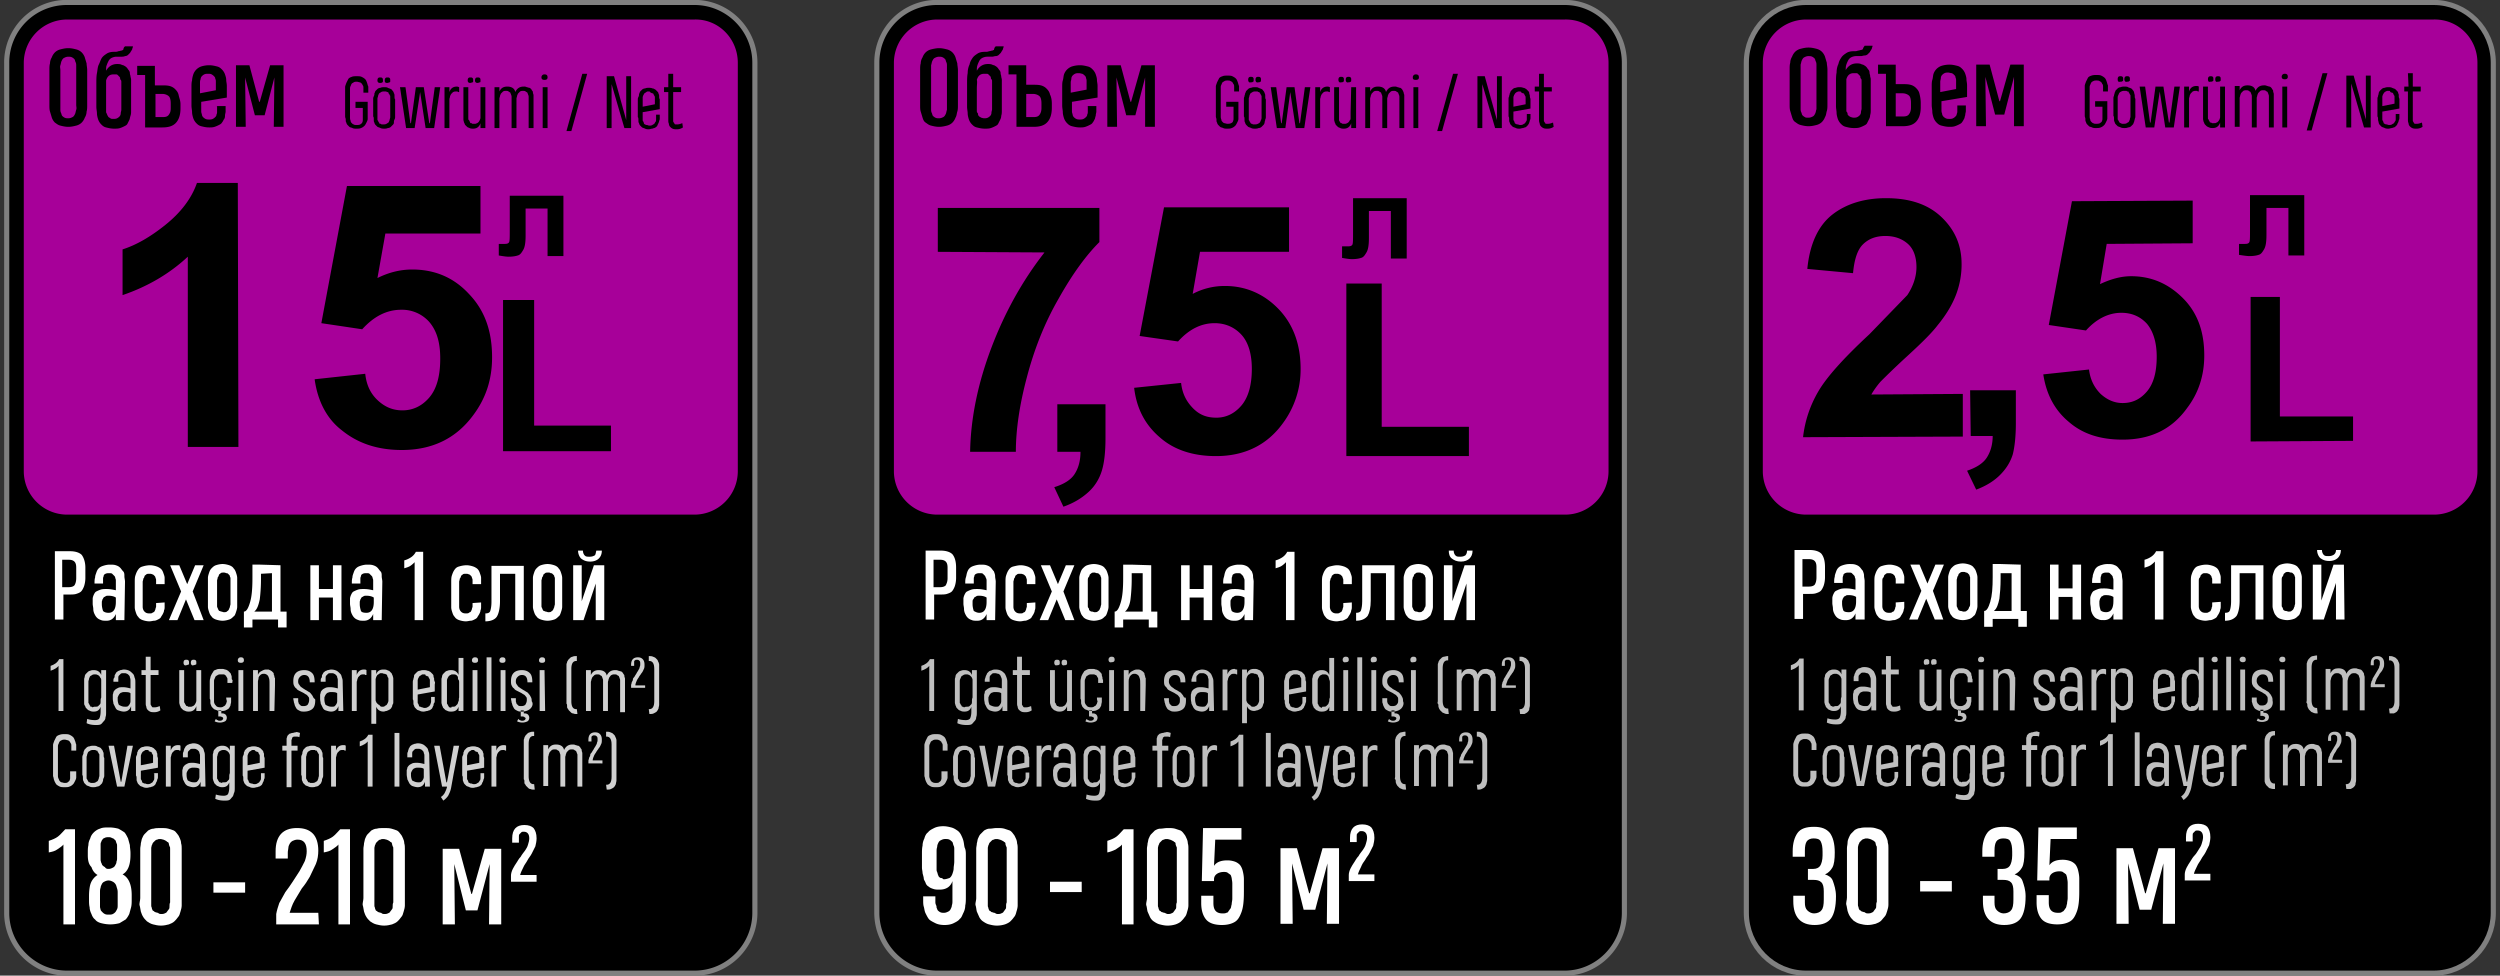 <svg xmlns="http://www.w3.org/2000/svg" xmlns:xlink="http://www.w3.org/1999/xlink" viewBox="0 0 410 160" xmlns:v="https://vecta.io/nano"><rect x="0" y="0" width="410" height="160" fill="#333333" stroke="none"/><path d="M11 .4h102.9c5.4 0 9.9 4.4 9.9 9.9v139.4c0 5.4-4.4 9.9-9.9 9.9H11c-5.4 0-9.9-4.4-9.9-9.9V10.3A9.86 9.86 0 0 1 11 .4z" stroke="gray" stroke-width=".84" stroke-miterlimit="10"/><path d="M121 10.3v67a7.13 7.13 0 0 1-7.1 7.1H11a7.13 7.13 0 0 1-7.1-7.1v-67A7.13 7.13 0 0 1 11 3.2h102.9c3.9-.1 7.1 3.1 7.1 7.1z" fill="#a70099"/><path d="M58.3 17.5v-.8h2v2.8c0 .2-.1.4-.2.6s-.2.4-.3.5-.3.3-.6.4c-.2.1-.5.1-.8.1-.2 0-.4 0-.6-.1s-.4-.1-.5-.2l-.3-.3a.76.76 0 0 1-.2-.4c-.1-.1-.1-.3-.1-.5s-.1-.3-.1-.5v-4.8c0-.2.1-.4.2-.7l.3-.6c.1-.2.3-.3.6-.4.2-.1.5-.1.8-.1s.6 0 .8.1.4.2.6.4c.1.1.2.3.3.6s.1.4.2.6v1h-.8v-.8c0-.1 0-.3-.1-.4s-.1-.3-.2-.3c-.1-.1-.2-.2-.3-.2s-.3-.1-.5-.1-.3 0-.5.1c-.1.1-.2.1-.3.2s-.1.2-.2.4-.1.3-.1.5v4.7c0 .1 0 .3.1.5 0 .2.1.3.2.4s.2.2.3.2c.1.1.3.1.5.1s.4 0 .6-.1c.1-.1.3-.2.3-.3.1-.2.1-.3.1-.5v-1.9h-1.2v-.2zm2.9 1.1v-2.3c0-.2 0-.3.1-.5s.1-.3.1-.5c.1-.1.1-.3.2-.4l.3-.3c.1-.1.3-.2.5-.2.2-.1.4-.1.6-.1s.5 0 .6.1c.2.1.3.1.5.2s.2.2.3.3a.76.76 0 0 1 .2.4c.1.1.1.3.1.5s0 .4.1.5v2.8c0 .2 0 .3-.1.5s-.1.3-.1.5-.1.3-.2.4l-.3.3c-.1.1-.3.2-.5.2-.2.1-.4.1-.6.1s-.4 0-.6-.1-.3-.1-.5-.2l-.3-.3a.76.76 0 0 1-.2-.4c-.1-.1-.1-.3-.1-.5s0-.4-.1-.5v-.5zm.7-5.4c0-.3.1-.5.4-.5.2 0 .3 0 .4.1s.1.2.1.4 0 .3-.1.3c-.1.1-.2.1-.4.1s-.4-.1-.4-.4zM63 15c-.2 0-.3 0-.5.1-.1.1-.2.1-.3.2s-.1.2-.2.4c0 .2-.1.3-.1.5v3.4c0 .1 0 .1.1.2 0 .1.1.2.1.2 0 .1.1.1.1.2s.1.1.2.1.1.1.2.1h.3c.2 0 .3 0 .5-.1.1-.1.2-.1.3-.2s.1-.2.2-.4c0-.2.1-.3.1-.5v-3.4c0-.1 0-.1-.1-.2 0-.1-.1-.2-.1-.2s-.1-.1-.1-.2-.1-.1-.2-.1-.1-.1-.2-.1H63zm.1-1.8c0-.3.1-.5.4-.5.2 0 .3 0 .4.1s.1.2.1.4 0 .3-.1.3-.2.1-.4.1c-.3 0-.4-.1-.4-.4zm3.5 7.8l-1-6.7h.9l.8 5.9h.1l.8-5.9h1.3l.9 5.9h.1l.8-5.9h.9l-1 6.7h-1.4l-.9-5.9L68 21h-1.4z"/><use xlink:href="#B"/><path d="M78.8 14.3h.8V21h-.8v-.8c-.2.6-.6.9-1.2.9-.2 0-.4 0-.6-.1s-.3-.1-.4-.2l-.3-.3c-.1-.1-.1-.3-.2-.4 0-.1-.1-.3-.1-.5v-5.3h.8v5.2c0 .1 0 .1.1.2s.1.2.1.2.1.1.1.2.1.1.2.1.1.1.2.1h.3c.2 0 .3 0 .4-.1.1 0 .2-.1.3-.2s.1-.2.2-.3c0-.1.1-.2.1-.4v-5zm-2.1-1.1c0-.3.1-.5.4-.5.2 0 .3 0 .4.1s.1.2.1.4 0 .3-.1.3-.2.1-.4.1-.4-.1-.4-.4zm1.2 0c0-.3.1-.5.4-.5.2 0 .3 0 .4.1s.1.2.1.4 0 .3-.1.3-.2.1-.4.1-.4-.1-.4-.4zm6.8 7.8h-.8v-5.1c0-.1 0-.2-.1-.4 0-.1-.1-.2-.1-.3-.1-.1-.2-.1-.3-.2s-.3-.1-.4-.1c-.2 0-.3 0-.5.1l-.3.3c-.1.1-.1.2-.2.4 0 .2-.1.3-.1.5V21h-.8v-6.7h.8v.7c.3-.6.7-.8 1.3-.8.7 0 1.2.3 1.3.9.3-.6.7-.9 1.4-.9a.9.9 0 0 1 .5.1c.1 0 .3.1.4.1s.2.1.3.2.1.2.2.3.1.2.1.3.1.3.1.4V21h-.8v-5.1c0-.1 0-.2-.1-.4 0-.1-.1-.2-.1-.3-.1-.1-.2-.1-.3-.2s-.3-.1-.4-.1c-.2 0-.3 0-.5.1l-.3.3c-.1.1-.1.2-.2.4 0 .2-.1.3-.1.5V21zm4.1-8.3a.47.47 0 0 1 .5-.5c.4 0 .5.2.5.5s-.2.4-.5.4-.5-.1-.5-.4zm1 8.3H89v-6.7h.8V21zm6.5-8.9l-2.6 9.4h-.8l2.6-9.4h.8zm4 8.9h-.8v-8.5h1.2l2 7.2v-7.2h.8V21h-1.1l-2.1-7.2V21zm7.1-2.2h.8v.6c0 .1 0 .3-.1.4 0 .2-.1.3-.1.4-.1.1-.1.2-.2.4s-.2.2-.3.3-.3.1-.5.2c-.2 0-.4.1-.6.1s-.4 0-.6-.1-.3-.1-.5-.2l-.3-.3a.76.76 0 0 1-.2-.4c-.1-.1-.1-.3-.1-.5s0-.4-.1-.5v-2.8c0-.2 0-.3.1-.5s.1-.3.1-.5c.1-.1.1-.3.2-.4l.3-.3c.1-.1.3-.2.5-.2.2-.1.4-.1.6-.1s.4 0 .6.1c.2 0 .3.1.5.2l.3.3c.1.1.2.2.2.4.1.1.1.3.1.4 0 .2 0 .3.1.5v1.6l-2.8.5v1.2c0 .1 0 .3.1.3 0 .1.1.2.1.3s.1.2.2.2c.1.1.2.1.3.1s.2.1.4.1.3 0 .5-.1c.1-.1.2-.1.3-.2s.1-.2.2-.3.1-.3.1-.4v-.8h-.2zm-1-3.8c-.2 0-.3 0-.4.1s-.2.1-.3.2-.1.2-.2.3c0 .1-.1.2-.1.4v1.5l2-.4V16c0-.1 0-.2-.1-.3 0-.1-.1-.1-.1-.2s-.1-.2-.2-.2-.2-.1-.3-.1c-.1-.2-.2-.2-.3-.2zm3.2-2.9h.8v2.2h1.3v.8h-1.3v4.7c0 .1 0 .2.1.3s.1.1.1.2c.1.1.1.1.2.1h.3c.3 0 .5-.1.8-.2l.1.7a1.69 1.69 0 0 1-1 .3c-.3 0-.5 0-.7-.1s-.3-.2-.4-.3-.2-.3-.2-.5c-.1-.2-.1-.4-.1-.6v-4.6h-.7v-.8h.7v-2.2z"/><g fill="#fff"><path d="M14 93.1v1.7a4.44 4.44 0 0 1-.2 1.3c-.1.3-.3.7-.5.9s-.5.3-.8.4-.7.1-1.1.1h-1v4.1H9V90.4h2.5c.8 0 1.5.2 1.9.6.3.4.6 1.1.6 2.1zm-1.5 1.7v-1.7c0-.5-.1-.8-.3-1s-.5-.3-.9-.3h-1.1v4.5h1c.5 0 .8-.1 1-.3.2-.3.3-.7.3-1.2zm7.9 6.9H19v-1c-.3.7-.8 1.1-1.5 1.1-.4 0-.7 0-.9-.1-.3-.1-.5-.2-.7-.4s-.3-.4-.4-.6-.2-.5-.2-.8-.1-.6-.1-.9v-.8c0-.2.1-.5.2-.7s.2-.4.4-.5.4-.2.7-.3.6-.1 1-.1c.6 0 1 .1 1.5.2v-1.5c0-.2 0-.3-.1-.5 0-.2-.1-.3-.2-.4l-.3-.3c-.1-.1-.3-.1-.5-.1s-.4 0-.6.1-.3.2-.3.4c-.1.2-.1.3-.1.5v.7h-1.4v-.1c0-.3 0-.6.1-.9 0-.3.1-.5.2-.8s.2-.5.4-.7.4-.3.7-.4.7-.2 1.1-.2.7 0 1 .1.5.2.7.4.3.4.5.6.2.5.2.8.1.6.1.9l-.1 6.3zm-2.6-1.2c.8 0 1.2-.6 1.2-1.8V98c-.3-.2-.7-.3-1.2-.3-.2 0-.4 0-.5.1s-.3.1-.3.2c-.1.1-.1.2-.2.3 0 .1-.1.3-.1.4v.4c0 .4.1.8.2 1.1.2.2.5.3.9.3z"/><use xlink:href="#C"/><path d="M33.4 101.7h-1.5l-1.4-3.4-1.4 3.4h-1.4l2-4.7-1.8-4.3h1.5l1.3 3.1 1.3-3.1h1.4L31.6 97l1.8 4.7zm.7-3.2v-3.7c0-.3.1-.6.2-.9s.2-.5.4-.7.4-.4.7-.5.7-.2 1.1-.2.8.1 1.1.2.6.3.7.5c.2.2.3.4.4.7s.2.6.2.9v4.7c0 .3-.1.6-.2.9s-.2.6-.4.7c-.2.2-.4.4-.7.5s-.7.2-1.1.2-.8-.1-1.1-.2-.6-.3-.7-.5c-.2-.2-.3-.4-.4-.7s-.2-.6-.2-.9v-1zm2.6-4.6c-.2 0-.4 0-.5.1s-.3.2-.3.3a.76.76 0 0 1-.2.4c0 .2-.1.4-.1.5v4.1c0 .2 0 .3.1.4 0 .1.1.2.1.3.1.1.1.2.2.2s.2.1.3.1.3.1.4.1c.2 0 .4 0 .5-.1s.3-.2.3-.3c.1-.1.1-.3.2-.4 0-.2.1-.4.1-.5v-4.3c0-.1-.1-.2-.1-.3s-.1-.2-.1-.2l-.2-.2c-.1-.1-.2-.1-.3-.1-.2-.1-.3-.1-.4-.1zm9.3-1.2v7.6h1v2.6h-1.4v-1.3h-4.2v1.3H40v-2.6c.4 0 .7-.5 1-1.5s.4-2.3.4-4.1v-2.1h1.3l3.3.1zm-3.2 1.4v.9c0 1.3-.1 2.5-.2 3.3-.2.9-.4 1.6-.9 2h2.9V94l-1.8.1zm9.5 7.6h-1.4v-9h1.4v3.9h2.3v-3.9H56v9h-1.4V98h-2.3v3.7zm10.3 0h-1.4v-1c-.3.7-.8 1.1-1.5 1.1-.4 0-.7 0-.9-.1-.3-.1-.5-.2-.7-.4s-.3-.4-.4-.6-.2-.5-.2-.8-.1-.6-.1-.9v-.8c0-.2.1-.5.2-.7s.2-.4.4-.5.4-.2.7-.3.6-.1 1-.1c.6 0 1 .1 1.5.2v-1.5c0-.2 0-.3-.1-.5 0-.2-.1-.3-.2-.4l-.3-.3c-.1-.1-.3-.1-.5-.1s-.4 0-.6.1-.3.2-.3.4c-.1.2-.1.3-.1.5v.7h-1.4v-.1c0-.3 0-.6.1-.9 0-.3.1-.5.2-.8s.2-.5.4-.7.4-.3.7-.4.7-.2 1.1-.2.7 0 1 .1.5.2.7.4.3.4.5.6.2.5.2.8.1.6.1.9l-.1 6.3zm-2.5-1.2c.8 0 1.2-.6 1.2-1.8V98c-.3-.2-.7-.3-1.2-.3-.2 0-.4 0-.5.1s-.3.1-.3.2c-.1.1-.1.2-.2.3 0 .1-.1.3-.1.4v.4c0 .4.1.8.2 1.1.1.2.4.3.9.3zm9.3 1.2H68v-9.5c-.2.2-.4.4-.7.6s-.7.3-1 .4v-1.3c.4-.1.8-.3 1.1-.5a2.36 2.36 0 0 0 .8-.9h1.2v11.2z"/><use xlink:href="#C" x="51.9"/><path d="M85.9 101.7h-1.4v-7.6H82v4.5c0 1.1-.2 2-.5 2.5s-1 .8-1.9.8v-1.3c.4 0 .7-.1.8-.4s.2-.8.2-1.5v-5.9h5.3v8.9zm1.5-3.2v-3.7c0-.3.1-.6.2-.9s.2-.5.4-.7.4-.4.7-.5.7-.2 1.1-.2.8.1 1.1.2.6.3.7.5c.2.2.3.4.4.7s.2.6.2.9v4.7c0 .3-.1.6-.2.9s-.2.6-.4.7c-.2.2-.4.4-.7.5s-.7.2-1.1.2-.8-.1-1.1-.2-.6-.3-.7-.5c-.2-.2-.3-.4-.4-.7s-.2-.6-.2-.9v-1zm2.5-4.6c-.2 0-.4 0-.5.1s-.3.2-.3.3a.76.76 0 0 1-.2.4c0 .2-.1.4-.1.5v4.1c0 .2 0 .3.1.4 0 .1.1.2.1.3.1.1.1.2.2.2s.2.1.3.1.3.1.4.1c.2 0 .4 0 .5-.1s.3-.2.3-.3c.1-.1.1-.3.2-.4 0-.2.1-.4.1-.5v-4.3c0-.1-.1-.2-.1-.3s-.1-.2-.1-.2l-.2-.2c-.1-.1-.2-.1-.3-.1-.1-.1-.2-.1-.4-.1zm9.2 7.8h-1.4v-6l-2 6H94v-9h1.4v5.9l2-5.9h1.7v9zm-1.3-11.4h.9c0 .6-.2 1-.5 1.3s-.8.5-1.4.5c-.7 0-1.1-.2-1.5-.5-.3-.3-.5-.8-.5-1.3h.8c0 .3.1.6.3.8s.4.2.8.2.6-.1.8-.2.2-.5.3-.8z"/></g><path d="M11.2 7.9h0c.5 0 .9.1 1.3.2s.7.3.9.5.4.5.5.8l.3 1c0 .3.1.7.1 1.1v5.7c0 .4 0 .8-.1 1.1a1.93 1.93 0 0 1-.3 1c-.1.3-.3.6-.5.8s-.5.4-.9.5-.8.2-1.3.2h0c-.5 0-.9-.1-1.3-.2s-.6-.3-.9-.5c-.2-.2-.4-.5-.5-.8l-.3-1c-.1-.3-.1-.7-.1-1.1v-5.7c0-.4 0-.8.1-1.1a1.93 1.93 0 0 1 .3-1c.1-.3.3-.6.5-.8s.5-.4.9-.5.8-.2 1.3-.2zm0 11.5h0c.3 0 .5-.1.7-.2s.3-.3.4-.5.1-.4.2-.7 0-.5 0-.8v-6.4c0-.2 0-.4-.1-.6s-.1-.4-.2-.5-.2-.2-.4-.3-.4-.1-.6-.1h0c-.3 0-.5.1-.7.2s-.3.3-.4.5-.1.4-.2.7 0 .5 0 .8v6.4c0 .2 0 .4.1.6s.1.4.2.5a1.38 1.38 0 0 0 .4.3c.2.1.4.1.6.1zm9.3-11.8h1.3c0 .2-.1.3-.1.4s-.1.2-.2.4c-.1.1-.1.2-.2.3L21 9c-.1.1-.3.2-.5.2-.2.1-.4.1-.6.1h-.8c-.3 0-.6.1-.8.2s-.4.3-.5.5-.2.4-.3.7c-.1.2-.1.5-.1.9.4-.7 1-1.1 1.8-1.1.2 0 .5 0 .7.1s.4.1.5.2a1.38 1.38 0 0 1 .4.3c.1.1.2.3.3.4s.2.3.2.5.1.4.1.5.1.4.1.6v5.1c0 .3 0 .5-.1.8s-.1.5-.2.7l-.3.6c-.1.2-.3.3-.5.4s-.4.2-.7.3-.6.1-1 .1c-.5 0-.9-.1-1.3-.2s-.6-.3-.8-.5-.4-.5-.5-.8-.2-.7-.2-1-.1-.7-.1-1.1v-3.8c0-.6 0-1.2.1-1.7s.1-1 .3-1.4.3-.8.5-1.1.5-.5.8-.7.7-.3 1.2-.3c.3 0 .5 0 .7-.1.2 0 .4-.1.5-.1s.2-.1.3-.1c.1-.4.1-.4.3-.6-.1.1 0 0 0 0zm-3.1 7v3.6c0 .2 0 .3.1.4 0 .1.1.2.1.3.1.1.1.2.2.3s.2.1.3.2.3.1.5.1.4 0 .6-.1a1.38 1.38 0 0 0 .4-.3c.1-.1.2-.3.2-.5s.1-.4.1-.6v-4.5c0-.2 0-.3-.1-.4s-.1-.2-.1-.3-.1-.2-.2-.3l-.2-.2c-.1-.1-.2-.1-.3-.1h-.4c-.6 0-1 .3-1.2 1v1.4zm12.2 2.5v.7c0 1.1-.3 1.9-.8 2.4s-1.2.7-2.2.7h-2.8v-8.6h-1.3v-1.5h2.9V14h1.1c.5 0 .9 0 1.3.1s.7.3.9.5.5.5.6 1 .3.9.3 1.5zm-1.6.6V17c0-.6-.1-1-.3-1.2s-.6-.4-1.1-.4h-1.1v3.8h1.2c.5 0 .8-.1 1-.4s.3-.5.3-1.1zm7.4-.3H37v.9c0 .2-.1.4-.1.7s-.1.5-.2.6c-.1.2-.2.4-.3.5-.1.2-.3.3-.5.4s-.4.2-.7.3-.6.1-.9.1c-.5 0-.9-.1-1.3-.2s-.6-.3-.8-.5-.4-.5-.5-.8-.2-.7-.2-1-.1-.7-.1-1.1v-3c0-.4 0-.8.1-1.1 0-.3.1-.7.2-1s.3-.6.5-.8.5-.4.8-.5a4.44 4.44 0 0 1 1.3-.2c.5 0 .9.1 1.3.2s.6.3.8.5.4.5.5.8.2.6.2.9.1.6.1 1V16l-4.2.7v1.4c0 .2 0 .4.1.6 0 .2.1.4.2.5a1.38 1.38 0 0 0 .4.3c.2.1.4.1.6.1s.4 0 .6-.1.3-.2.4-.3.2-.2.2-.4c.1-.2.1-.3.1-.5v-.9h-.2zm-1.3-5.3c-.2 0-.4 0-.6.1s-.3.2-.4.3-.2.3-.2.5c-.1.2-.1.4-.1.6v1.7l2.6-.5v-1.4c0-.2 0-.3-.1-.5 0-.2-.1-.3-.2-.4a1.38 1.38 0 0 0-.4-.3c-.1-.1-.4-.1-.6-.1zm7.7 6.8l-1.6-6.2.1 8.1h-1.6V10.7h2.2l1.6 6h.1l1.7-6h2.2v10.1h-1.6l.1-8.1-1.6 6.2h-1.6z"/><g fill="#fff"><use xlink:href="#D"/><path d="M14.4 140.2v-.3c0-.5 0-.9.1-1.3 0-.4.1-.7.3-1.1.1-.4.3-.7.6-1 .2-.2.6-.5 1-.6.4-.2.9-.2 1.5-.2s1.1.1 1.5.2c.4.2.7.4 1 .6.2.2.4.6.6 1l.3 1.1c0 .4.1.8.1 1.3v.3c0 1.6-.4 2.7-1.3 3.2 1 .5 1.5 1.7 1.5 3.4v.7c0 .5 0 .9-.1 1.3l-.3 1.1c-.2.4-.4.7-.6.9l-1 .6c-.4.1-.9.2-1.5.2s-1.1-.1-1.5-.2-.8-.3-1-.6c-.3-.2-.5-.6-.6-.9-.2-.4-.3-.8-.3-1.1-.1-.4-.1-.8-.1-1.3v-.5c0-.9.1-1.7.3-2.2s.6-1 1.1-1.3c-.5-.3-.8-.7-1-1.3-.5-.5-.6-1.2-.6-2zm4.1 4.4c-.2-.1-.4-.2-.7-.2s-.5.1-.7.2a.78.78 0 0 0-.4.4c-.1.2-.2.4-.2.6-.1.2-.1.5-.1.7v2.4c0 .2.1.4.1.5s.2.3.3.4.2.2.4.3.4.1.6.1c.3 0 .5 0 .7-.1a1.38 1.38 0 0 0 .4-.3c.1-.1.2-.3.3-.5s.1-.4.1-.7v-2c0-.2 0-.4-.1-.7s-.1-.4-.2-.6-.3-.4-.5-.5zm-.7-2.1c.3 0 .5-.1.7-.2a.78.78 0 0 0 .4-.4c.1-.2.2-.3.2-.6.1-.2.1-.4.1-.6v-1.9c0-.2 0-.4-.1-.5 0-.1-.1-.2-.1-.4l-.3-.3c-.1-.1-.2-.1-.4-.2s-.3-.1-.5-.1-.4 0-.6.1-.3.1-.4.3a.76.76 0 0 0-.2.4c-.1.1-.1.3-.1.5v2.4c0 .2.1.4.1.5.1.1.1.3.2.4s.2.2.4.3c.2.3.4.3.6.3z"/><use xlink:href="#E"/><path d="M40.2 146.4H35v-1.7h5.2v1.7zm12.1 5.2h-7v-1.7c.1-.6.3-1.2.5-1.8l1-1.8c.4-.5.8-1.1 1.2-1.7l1.1-1.7c.3-.5.6-1.1.9-1.7.2-.6.3-1.1.3-1.6 0-1.3-.5-1.9-1.5-1.9-.3 0-.6.1-.8.2s-.4.3-.5.5-.2.4-.2.6-.1.5-.1.8v1h-2v-1.2c0-2.5 1.2-3.8 3.5-3.8 1.2 0 2 .3 2.6.9s.9 1.6.9 2.8c0 .7-.1 1.5-.4 2.2l-1 2.1c-.4.7-.8 1.3-1.3 1.9l-1.2 2c-.4.7-.6 1.4-.8 2h4.7l.1 1.9z"/><use xlink:href="#D" x="45.1"/><use xlink:href="#E" x="36.6"/><use xlink:href="#F"/><path d="M87.8 144.6h-4v-1c0-.3.1-.7.3-1.1s.4-.7.6-1 .4-.7.7-1c.2-.4.5-.7.7-1s.4-.6.5-1c.1-.3.2-.7.2-1 0-.7-.3-1.1-.9-1.1-.2 0-.3 0-.4.1l-.3.3c-.1.1-.1.2-.1.4v1H84v-.7c0-1.5.7-2.2 2-2.2.7 0 1.2.2 1.5.5.3.4.5.9.5 1.7 0 .4-.1.9-.2 1.3l-.6 1.2c-.2.4-.5.7-.7 1.1s-.5.7-.7 1.2c-.2.4-.4.8-.5 1.2H88v1.1h-.2z"/></g><g fill="#d0d0d0"><use xlink:href="#G"/><path d="M16.6 109.9h.8v6.8c0 .4 0 .7-.1.9 0 .3-.1.5-.3.7s-.3.4-.5.5-.5.1-.8.1c-.6 0-1.1-.1-1.5-.3l.1-.7c.3.1.7.2 1.3.2.3 0 .6-.1.7-.3s.2-.6.2-1.1v-.8c-.2.6-.6.8-1.1.8-.2 0-.4 0-.6-.1s-.3-.1-.4-.2l-.3-.3c-.1-.1-.1-.3-.2-.4s-.1-.3-.1-.5v-3.8c0-.2.1-.3.1-.5a.76.76 0 0 1 .2-.4l.3-.3a.76.76 0 0 1 .4-.2c.2-.1.4-.1.6-.1.6 0 1 .3 1.2.8v-.8zm-1 6c.2 0 .4 0 .5-.1l.3-.3c.1-.1.1-.3.1-.5s0-.4.1-.6v-2.8c0-.1 0-.3-.1-.4s-.1-.2-.2-.3-.2-.2-.3-.2c-.1-.1-.3-.1-.4-.1a.9.9 0 0 0-.5.1c-.1.1-.2.1-.3.2s-.1.2-.2.4c0 .2-.1.3-.1.5v3.4c0 .1 0 .1.1.2 0 .1.1.2.1.2 0 .1.1.1.1.2s.1.1.2.1.1.1.2.1c.2-.1.3-.1.4-.1zm6.8.7h-.9v-.8c-.2.6-.6.9-1.2.9-.3 0-.6-.1-.9-.2s-.4-.3-.5-.5l-.3-.6c0-.2-.1-.5-.1-.8v-.6c0-.2.1-.3.1-.5.1-.2.2-.3.3-.4s.3-.2.5-.3.5-.1.8-.1c.4 0 .8.1 1.2.2v-1.3c0-.1 0-.3-.1-.5 0-.2-.1-.3-.2-.4s-.2-.2-.3-.2c-.1-.1-.3-.1-.5-.1s-.4 0-.5.1l-.3.3c-.1.1-.1.3-.1.4v.6h-.8v.2-.4c0-.1 0-.3.1-.4s.1-.3.1-.4.1-.2.2-.4.2-.2.3-.3.3-.1.4-.2c.2 0 .4-.1.6-.1.4 0 .7.1.9.2s.4.3.6.5.2.4.3.7c.1.2.1.5.1.8v4.6h.2zm-1.9-.7c.2 0 .4 0 .5-.1a1.38 1.38 0 0 0 .3-.4c.1-.2.1-.3.1-.5v-1.2c-.2-.2-.6-.2-1-.2-.2 0-.3 0-.5.1-.1 0-.2.1-.3.2s-.1.2-.2.3c0 .1-.1.2-.1.3v.3c0 .4.1.7.2.9.4.2.6.3 1 .3zm3.4-8.2h.8v2.2H26v.8h-1.3v4.7c0 .1 0 .2.1.3 0 .1.1.1.1.2.1.1.1.1.2.1h.3c.3 0 .5-.1.8-.2l.1.7a1.69 1.69 0 0 1-1 .3c-.3 0-.5 0-.7-.1s-.3-.2-.4-.3-.2-.3-.2-.5c-.1-.2-.1-.4-.1-.6v-4.6h-.7v-.8h.7v-2.2zm8.3 2.2h.8v6.7h-.8v-.8c-.2.6-.6.9-1.2.9-.2 0-.4 0-.6-.1s-.3-.1-.4-.2l-.3-.3c-.1-.1-.1-.3-.2-.4 0-.1-.1-.3-.1-.5v-5.3h.8v5.2c0 .1 0 .1.1.2 0 .1.1.2.1.2 0 .1.1.1.1.2.1.1.1.1.2.1s.1.1.2.1h.3c.2 0 .3 0 .4-.1.1 0 .2-.1.3-.2s.1-.2.2-.3c0-.1.1-.2.1-.4v-5zm-2.1-1.2c0-.3.1-.5.4-.5.2 0 .3 0 .4.1s.1.2.1.4 0 .3-.1.3-.2.1-.4.1c-.2.1-.4-.1-.4-.4zm1.2 0c0-.3.1-.5.4-.5.2 0 .3 0 .4.1s.1.2.1.4 0 .3-.1.3-.2.1-.4.1c-.2.1-.4-.1-.4-.4zm5.8 5.7h.8v.7c0 .2-.1.4-.1.6-.1.2-.2.4-.3.5s-.3.2-.5.3-.5.1-.8.1c-.2 0-.4 0-.6-.1s-.3-.1-.5-.2l-.3-.3a.76.76 0 0 1-.2-.4c-.1-.1-.1-.3-.1-.5s0-.4-.1-.5v-2.7c0-.2 0-.5.1-.7 0-.2.1-.4.2-.6s.2-.3.3-.5.3-.2.5-.3.5-.1.8-.1c.2 0 .4 0 .6.1.2 0 .3.1.5.2l.3.3c.1.1.2.2.2.4.1.1.1.3.1.4 0 .2 0 .3.1.4s0 .3 0 .4v.1h-.8v-.6c0-.1 0-.2-.1-.3 0-.1-.1-.1-.1-.2s-.1-.1-.2-.2-.2-.1-.3-.1h-.4c-.2 0-.3 0-.5.1-.1.1-.2.1-.3.2s-.1.2-.2.4-.1.3-.1.5v3.2c0 .3.1.5.3.7.1.2.4.3.7.3.2 0 .3 0 .5-.1.1-.1.2-.1.3-.2s.1-.2.2-.3c0-.1.1-.3.1-.4s-.1-.3-.1-.6h0zm-1 4.1c.3 0 .6-.1.8-.2s.3-.4.3-.6-.1-.4-.2-.5-.3-.2-.5-.2h-.2v-.5h-.5v1h.2c.1 0 .3 0 .4.1.1 0 .2.1.2.2 0 .2-.2.4-.5.4-.2 0-.3 0-.4-.1-.1 0-.2-.1-.3-.2l-.2.4c.2.1.5.2.9.2z"/><use xlink:href="#H"/><path d="M45 116.6h-.8v-4.3c0-.5 0-.9-.1-1.1-.1-.4-.3-.6-.7-.7h-.2c-.2 0-.4.1-.5.2s-.3.3-.3.5-.1.4-.1.6v4.8h-.8v-6.7h.8v.8c.1-.3.3-.5.5-.6s.5-.3.8-.3h.4c.1 0 .2.1.3.1.1.1.2.1.3.2l.2.2c.1.1.1.2.1.3s.1.2.1.3 0 .2.1.3v1.2l-.1 4.2zm6.7-1.8c0 .6-.1 1.1-.4 1.4s-.8.5-1.4.5c-.3 0-.5 0-.7-.1s-.4-.2-.5-.3-.2-.3-.3-.5-.1-.4-.2-.6c0-.2-.1-.4-.1-.7h.8v.5c0 .1.1.3.1.4l.3.3c.1.1.3.1.5.1.3 0 .6-.1.7-.3s.2-.4.2-.7c0-.2 0-.4-.1-.5s-.2-.3-.4-.4-.3-.2-.5-.3l-.6-.3c-.2-.1-.4-.2-.5-.4-.2-.1-.3-.3-.4-.5s-.1-.5-.1-.7c0-1.2.6-1.8 1.8-1.8.6 0 1 .2 1.3.5s.4.8.4 1.5h-.8c0-.8-.3-1.2-.9-1.2-.3 0-.5.1-.7.3s-.3.4-.3.7a.9.9 0 0 0 .1.5c.1.1.2.3.3.4s.3.2.4.3c.2.1.3.2.5.3s.3.2.5.3.3.3.4.4.2.3.3.5.3.2.3.4zm4.6 1.8h-.8v-.8c-.2.6-.6.9-1.2.9-.3 0-.6-.1-.9-.2s-.4-.3-.5-.5l-.3-.6c0-.2-.1-.5-.1-.8v-.6c0-.2.1-.3.1-.5.1-.2.2-.3.3-.4s.3-.2.5-.3.5-.1.8-.1c.4 0 .8.1 1.2.2v-1.3c0-.1 0-.3-.1-.5 0-.2-.1-.3-.2-.4s-.2-.2-.3-.2c-.1-.1-.3-.1-.5-.1s-.4 0-.5.1l-.3.3c-.1.1-.1.3-.1.4v.6h-.8v.2-.4c0-.1 0-.3.1-.4s.1-.3.1-.4.1-.2.2-.4.2-.2.3-.3.3-.1.4-.2c.2 0 .4-.1.6-.1.4 0 .7.1.9.2s.4.3.6.5.2.4.3.7c.1.2.1.5.1.8l.1 4.6zm-1.9-.7c.2 0 .4 0 .5-.1a1.38 1.38 0 0 0 .3-.4c.1-.2.1-.3.1-.5v-1.2c-.2-.2-.6-.2-1-.2-.2 0-.3 0-.5.1-.1 0-.2.1-.3.2s-.1.2-.2.3c0 .1-.1.2-.1.3v.3c0 .4.1.7.2.9.4.2.6.3 1 .3zm5.7-6v.8H60c-.1 0-.1 0-.2-.1h-.2c-.2 0-.3 0-.5.1l-.3.3c-.1.1-.1.2-.2.4 0 .2-.1.3-.1.5v4.7h-.8v-6.7h.8v.8c.2-.6.6-.9 1.2-.9.1 0 .3 0 .4.1zm1.6 8.8h-.8v-8.8h.8v.7c.2-.6.6-.8 1.2-.8.2 0 .4 0 .6.1s.3.1.4.2l.3.3c.1.1.1.3.2.4 0 .1.1.3.1.5v3.8c0 .2 0 .3-.1.4 0 .1-.1.2-.1.4-.1.1-.1.2-.2.3s-.2.2-.3.2c-.1.1-.2.1-.4.2-.2 0-.3.1-.5.1-.6 0-1-.3-1.2-.8v2.8zm1-2.8c.2 0 .3 0 .4-.1s.2-.1.3-.2.1-.2.2-.3c0-.1.1-.2.1-.4v-3.5c0-.1 0-.3-.1-.3 0-.1-.1-.2-.1-.3s-.1-.2-.2-.2c-.1-.1-.2-.1-.3-.1s-.2-.1-.4-.1-.3 0-.4.1-.2.1-.3.2-.1.2-.2.3c0 .1-.1.3-.1.4v3.3c0 .1 0 .3.1.4 0 .1.1.2.2.3s.2.2.3.2c.2.3.3.3.5.3zm7.8-1.6h.8v.6c0 .1 0 .3-.1.4s-.1.3-.1.4c-.1.1-.1.2-.2.4s-.2.2-.3.3-.3.1-.5.2c-.2 0-.4.1-.6.1s-.4 0-.6-.1-.3-.1-.5-.2l-.3-.3a.76.76 0 0 1-.2-.4c-.1-.1-.1-.3-.1-.5s0-.4-.1-.5v-2.8c0-.1 0-.3.1-.5 0-.2.1-.3.1-.5s.1-.3.2-.4l.3-.3c.1-.1.3-.2.5-.2.2-.1.4-.1.6-.1s.4 0 .6.1c.2 0 .3.1.5.2l.3.3c.1.1.2.2.2.4s.1.3.1.4a.9.9 0 0 0 .1.5c.1.2 0 .3 0 .5v1.1l-2.8.5v1.2c0 .1 0 .3.1.3 0 .1.1.2.1.3s.1.2.2.2.2.1.3.1.2.1.4.1.3 0 .5-.1c.1-.1.2-.1.3-.2s.1-.2.2-.3c0-.1.1-.3.1-.4v-.8h-.2zm-1-3.7c-.2 0-.3 0-.4.1s-.2.1-.3.2-.1.2-.2.3c0 .1-.1.2-.1.4v1.5l2-.4v-1.1c0-.1 0-.2-.1-.3 0-.1-.1-.1-.1-.2s-.1-.2-.2-.2-.2-.1-.3-.1c0-.2-.1-.2-.3-.2zm6.5 6h-.8v-.7c-.2.6-.6.8-1.2.8-.2 0-.4 0-.6-.1s-.3-.1-.4-.2l-.3-.3c-.1-.1-.1-.3-.2-.4 0-.1-.1-.3-.1-.5v-3.8c0-.2.1-.3.1-.5a.76.76 0 0 1 .2-.4l.3-.3a.76.76 0 0 1 .4-.2c.2-.1.4-.1.6-.1.6 0 1 .3 1.2.8v-2.8h.8v8.7zm-1.8-.7c.2 0 .4 0 .5-.1l.3-.3c.1-.1.1-.3.2-.5s0-.4.1-.6V112c0-.2 0-.4-.1-.5s-.1-.3-.1-.5c-.1-.1-.2-.3-.3-.3-.1-.1-.3-.1-.5-.1s-.3 0-.4.1c-.1 0-.2.1-.3.2s-.1.2-.2.3c0 .1-.1.2-.1.4v3.7c0 .1 0 .1.1.2 0 .1.1.2.1.2 0 .1.1.1.1.2s.1.1.2.1.1.1.2.1c0-.2.1-.2.2-.2z"/><use xlink:href="#H" x="38.4"/><path d="M80.6 116.6h-.8v-8.8h.8v8.8zm1.3-8.3a.47.47 0 0 1 .5-.5c.4 0 .5.2.5.5s-.2.4-.5.4-.5-.1-.5-.4zm1 8.3h-.8v-6.7h.8v6.7zm4.1-.4c-.3.3-.8.5-1.4.5-.3 0-.5 0-.7-.1s-.4-.2-.5-.3-.2-.3-.3-.5-.1-.4-.2-.6c0-.2-.1-.4-.1-.7h.8v.5c0 .1.1.3.1.4l.3.3c.1.1.3.1.5.1.3 0 .6-.1.7-.3s.2-.4.2-.7c0-.2 0-.4-.1-.5s-.2-.3-.4-.4-.3-.2-.5-.3l-.6-.3c-.2-.1-.4-.2-.5-.4-.2-.1-.3-.3-.4-.5s-.1-.5-.1-.7c0-1.2.6-1.8 1.8-1.8.6 0 1 .2 1.3.5s.4.8.4 1.5h-.8c0-.8-.3-1.2-.9-1.2-.3 0-.5.1-.7.3s-.3.4-.3.7a.9.9 0 0 0 .1.5c.1.1.2.3.3.4s.3.2.4.3c.2.1.3.2.5.3s.3.2.5.3.3.3.4.4.2.3.3.5.1.4.1.6c.3.4.1.9-.2 1.2zm-1.3 2.3c.3 0 .6-.1.8-.2s.3-.4.3-.6-.1-.4-.2-.5-.3-.2-.5-.2h-.2v-.5h-.5v1h.2c.1 0 .3 0 .4.1s.2.1.2.2c0 .2-.2.4-.5.4-.2 0-.3 0-.4-.1-.1 0-.2-.1-.3-.2l-.2.4c.2.1.5.2.9.2zm2.7-10.2a.47.47 0 0 1 .5-.5c.4 0 .5.2.5.5s-.2.4-.5.4-.5-.1-.5-.4zm1 8.3h-.9v-6.7h.8l.1 6.7zm5.3.5h0c-.3 0-.5 0-.7-.1-.2 0-.3-.1-.4-.2l-.3-.3c-.1-.1-.1-.2-.2-.3s-.1-.2-.1-.4 0-.3-.1-.4V109c0-.2.1-.3.1-.4s.1-.2.2-.4l.3-.3a.76.76 0 0 1 .4-.2c.2-.1.4-.1.6-.1h.1v.8h-.1c-.5 0-.8.4-.8 1.3v5.3c0 .9.3 1.3.8 1.3h.1l.1.8zm5-.5h-.8v-5c0-.1 0-.2-.1-.4 0-.1-.1-.2-.1-.3-.1-.1-.2-.1-.3-.2s-.3-.1-.4-.1c-.2 0-.3 0-.5.1l-.3.3c-.1.1-.1.2-.2.4 0 .2-.1.3-.1.5v4.7h-.8v-6.7h.8v.8c.3-.6.7-.8 1.3-.8.7 0 1.2.3 1.3.9.3-.6.7-.9 1.4-.9.2 0 .3 0 .5.1.1 0 .3.1.4.1s.2.1.3.2.1.2.2.3.1.2.1.3.1.3.1.4v5.5h-.8v-5.2c0-.1 0-.2-.1-.4 0-.1-.1-.2-.1-.3-.1-.1-.2-.1-.3-.2s-.3-.1-.4-.1c-.2 0-.3 0-.5.1s-.2.2-.3.3-.1.2-.2.4c0 .2-.1.3-.1.5v4.7zm5.9-3.8h-2.1v-.4c0-.2.1-.3.1-.5.1-.2.2-.3.2-.5s.2-.3.3-.5.2-.3.3-.5.2-.3.3-.5.2-.3.2-.5c.1-.2.1-.3.1-.5s0-.4-.1-.5-.2-.2-.4-.2h-.2c-.1 0-.1.1-.2.1 0 0-.1.1-.1.2v.7h-.5v-.2c0-.8.4-1.2 1.1-1.2.4 0 .6.1.8.3s.3.5.3.9c0 .3 0 .5-.1.7s-.2.5-.4.7c-.1.2-.3.4-.4.6s-.3.4-.4.7c-.1.2-.2.5-.2.7h1.6v.4h-.2z"/><use xlink:href="#I"/><path d="M11.7 126.5h.8v1c0 .2-.1.4-.2.6s-.2.4-.3.5-.3.3-.6.4c-.2.1-.5.1-.8.1s-.6 0-.8-.1-.4-.2-.6-.4c-.1-.2-.2-.3-.3-.6-.1-.2-.1-.5-.2-.7v-5.1c0-.2.1-.4.2-.7l.3-.6c.1-.2.3-.3.6-.4s.5-.1.8-.1.6 0 .8.1.4.2.6.4c.1.1.2.3.3.6.1.2.1.4.2.6v1h-.8v-.8c0-.1 0-.3-.1-.4s-.1-.3-.2-.3c-.1-.1-.2-.2-.3-.2s-.3-.1-.5-.1-.3 0-.5.1-.2.1-.3.2-.1.2-.2.4-.1.3-.1.5v4.7c0 .1 0 .3.1.5s.1.3.2.4.2.2.3.2.3.1.5.1.4 0 .5-.1.3-.2.3-.3a.9.9 0 0 0 .1-.5v-1h.2zm1.8.1v-2.3c0-.2 0-.3.1-.5s.1-.3.1-.5c.1-.1.1-.3.2-.4l.3-.3c.1-.1.3-.2.5-.2.2-.1.4-.1.6-.1s.5 0 .6.1c.2.1.3.1.5.2s.2.2.3.3a.76.76 0 0 1 .2.4c.1.1.1.3.1.5s0 .4.1.5v2.8c0 .2 0 .3-.1.5s-.1.3-.1.5c-.1.1-.1.3-.2.4l-.3.3c-.1.1-.3.2-.5.2-.2.1-.4.1-.6.1s-.4 0-.6-.1-.3-.1-.5-.2l-.3-.3a.76.76 0 0 1-.2-.4c-.1-.1-.1-.3-.1-.5s0-.4-.1-.5v-.5zm1.8-3.6a.9.9 0 0 0-.5.1c-.1.1-.2.1-.3.2s-.1.2-.2.4c0 .2-.1.3-.1.5v3.4c0 .1 0 .1.1.2 0 .1.1.2.1.2 0 .1.1.1.1.2s.1.1.2.1.1.1.2.1h.3c.2 0 .3 0 .5-.1.1-.1.2-.1.3-.2s.1-.2.2-.4c0-.2.1-.3.1-.5v-3.4c0-.1 0-.1-.1-.2 0-.1-.1-.2-.1-.2s-.1-.1-.1-.2-.1-.1-.2-.1-.1-.1-.2-.1h-.3zm5.6-.7h.9l-1.4 6.7h-1.2l-1.4-6.7h.9l1.1 5.9h.1l1-5.9zm4.2 4.5h.8v.6c0 .1 0 .3-.1.4 0 .2-.1.3-.1.4-.1.1-.1.2-.2.4s-.2.2-.3.3-.3.1-.5.2c-.2 0-.4.1-.6.1s-.4 0-.6-.1-.3-.1-.5-.2l-.3-.3a.76.76 0 0 1-.2-.4c-.1-.1-.1-.3-.1-.5s0-.4-.1-.5v-2.8c0-.2 0-.3.1-.5s.1-.3.1-.5c.1-.1.1-.3.2-.4l.3-.3c.1-.1.3-.2.5-.2.2-.1.4-.1.6-.1s.4 0 .6.1c.2 0 .3.1.5.2l.3.3c.1.1.2.2.2.4.1.1.1.3.1.4a.9.9 0 0 0 .1.5v1.6l-2.8.5v1.2c0 .1 0 .3.1.3 0 .1.1.2.1.3s.1.2.2.2c.1.1.2.1.3.1s.2.1.4.1.3 0 .5-.1c.1-.1.2-.1.3-.2s.1-.2.2-.3.1-.3.1-.4v-.8h-.2zm-1-3.8c-.2 0-.3 0-.4.1s-.2.1-.3.2-.1.2-.2.3c0 .1-.1.2-.1.4v1.5l2-.4V124c0-.1 0-.2-.1-.3 0-.1-.1-.1-.1-.2s-.1-.2-.2-.2-.2-.1-.3-.1c0-.2-.1-.2-.3-.2z"/><use xlink:href="#J"/><path d="M33.7 129h-.8v-.8c-.2.6-.6.9-1.2.9-.3 0-.6-.1-.9-.2-.2-.1-.4-.3-.5-.5l-.3-.6c0-.2-.1-.5-.1-.8v-.6c0-.2.1-.3.1-.5.1-.2.2-.3.3-.4s.3-.2.5-.3.5-.1.8-.1c.4 0 .8.1 1.2.2V124c0-.2 0-.3-.1-.5 0-.2-.1-.3-.2-.4s-.2-.2-.3-.2c-.1-.1-.3-.1-.5-.1s-.4 0-.5.1l-.3.3c-.1.1-.1.3-.1.4v.6H30v-.5c0-.1 0-.3.1-.4 0-.2.1-.3.1-.4s.1-.2.2-.4.2-.2.3-.3.3-.1.4-.2c.2 0 .4-.1.6-.1.4 0 .7.1.9.2s.4.3.6.5.2.4.3.7c.1.2.1.5.1.8l.1 4.9zm-1.9-.7c.2 0 .4 0 .5-.1s.2-.2.3-.4a.9.9 0 0 0 .1-.5v-1.2c-.2-.2-.6-.2-1-.2a.9.9 0 0 0-.5.1c-.1 0-.2.1-.3.2s-.1.2-.2.3c0 .1-.1.2-.1.3v.3c0 .4.1.7.2.9.4.2.6.3 1 .3zm5.9-6h.8v6.8c0 .4 0 .7-.1.9s-.1.5-.3.7-.3.4-.5.5-.5.1-.8.1c-.6 0-1.1-.1-1.5-.3l.1-.7c.3.1.7.2 1.3.2.3 0 .6-.1.7-.3s.2-.6.2-1.1v-.8c-.2.6-.6.8-1.1.8-.2 0-.4 0-.6-.1s-.3-.1-.4-.2l-.3-.3c-.1-.1-.1-.3-.2-.4 0-.1-.1-.3-.1-.5v-3.8c0-.2.1-.3.1-.5a.76.76 0 0 1 .2-.4l.3-.3a.76.76 0 0 1 .4-.2c.2-.1.4-.1.6-.1.6 0 1 .3 1.2.8v-.8zm-1 6c.2 0 .4 0 .5-.1l.3-.3c.1-.1.1-.3.1-.5s0-.4.1-.6V124c0-.1 0-.3-.1-.4 0-.1-.1-.2-.2-.3s-.2-.2-.3-.2c-.1-.1-.3-.1-.4-.1-.2 0-.3 0-.5.1s-.2.1-.3.2-.1.2-.2.4c0 .2-.1.3-.1.5v3.4c0 .1 0 .1.1.2 0 .1.1.2.1.2 0 .1.1.1.1.2.1.1.1.1.2.1s.1.1.2.1c.2-.1.3-.1.4-.1z"/><use xlink:href="#K"/><path d="M49.2 120.2l-.1.7c-.2-.1-.4-.1-.6-.1h-.3c-.1 0-.1.1-.2.1-.1.1-.1.1-.1.2s-.1.2-.1.3v.9h1v.8h-1v6H47v-6h-.7v-.8h.7v-1.1c0-.2.1-.3.1-.4s.1-.2.2-.3.2-.2.3-.2.2-.1.4-.1c.1 0 .3-.1.5-.1.1-.1.4 0 .7.1zm.2 6.4v-2.3c0-.2 0-.3.1-.5s.1-.3.1-.5c.1-.1.1-.3.2-.4l.3-.3c.1-.1.3-.2.5-.2.2-.1.4-.1.6-.1s.5 0 .6.1c.2.1.3.1.5.2s.2.2.3.3a.76.76 0 0 1 .2.4c.1.1.1.3.1.5s0 .4.1.5v2.8c0 .2 0 .3-.1.5s-.1.3-.1.5c-.1.1-.1.3-.2.4l-.3.3c-.1.1-.3.2-.5.2-.2.1-.4.1-.6.1s-.4 0-.6-.1-.3-.1-.5-.2l-.3-.3a.76.76 0 0 1-.2-.4c-.1-.1-.1-.3-.1-.5s0-.4-.1-.5v-.5zm1.9-3.6c-.2 0-.3 0-.5.1-.1.1-.2.1-.3.2s-.1.2-.2.4c0 .2-.1.3-.1.5v3.4c0 .1 0 .1.1.2 0 .1.1.2.1.2 0 .1.1.1.1.2s.1.1.2.1.1.1.2.1h.3c.2 0 .3 0 .5-.1.1-.1.2-.1.3-.2s.1-.2.2-.4c0-.2.1-.3.1-.5v-3.4c0-.1 0-.1-.1-.2 0-.1-.1-.2-.1-.2s-.1-.1-.1-.2-.1-.1-.2-.1-.1-.1-.2-.1h-.3z"/><use xlink:href="#J" x="27.1"/><use xlink:href="#G" x="50.7" y="12.4"/><path d="M65.5 129h-.8v-8.8h.8v8.8zm5 0h-.8v-.8c-.2.6-.6.9-1.2.9-.3 0-.6-.1-.9-.2-.2-.1-.4-.3-.5-.5l-.3-.6c0-.2-.1-.5-.1-.8v-.6c0-.2.1-.3.1-.5.1-.2.2-.3.3-.4s.3-.2.5-.3.5-.1.8-.1c.4 0 .8.1 1.2.2V124c0-.2 0-.3-.1-.5 0-.2-.1-.3-.2-.4s-.2-.2-.3-.2c-.1-.1-.3-.1-.5-.1s-.4 0-.5.1l-.3.3c-.1.1-.1.3-.1.4v.6h-.8v-.5c0-.1 0-.3.1-.4 0-.2.1-.3.1-.4s.1-.2.2-.4.2-.2.3-.3.3-.1.4-.2c.2 0 .4-.1.6-.1.4 0 .7.1.9.2s.4.3.6.5.2.4.3.7c.1.2.1.5.1.8l.1 4.9zm-1.9-.7c.2 0 .4 0 .5-.1s.2-.2.3-.4a.9.9 0 0 0 .1-.5v-1.2c-.2-.2-.6-.2-1-.2-.2 0-.3 0-.5.1-.1 0-.2.1-.3.2s-.1.2-.2.3c0 .1-.1.2-.1.3v.3c0 .4.1.7.2.9.4.2.6.3 1 .3zm2.6-6h.9l1.1 6h.1l.2-1 .9-5h.9l-.9 4.6-.4 2.2c-.1.6-.3 1-.5 1.4-.2.3-.5.6-.8.8l-.4-.6c.2-.1.4-.3.6-.6.1-.2.3-.6.4-1v-.1h-.8l-1.3-6.7z"/><use xlink:href="#K" x="36"/><use xlink:href="#L"/><path d="M87.7 129.5h0c-.3 0-.5 0-.7-.1-.2 0-.3-.1-.4-.2l-.3-.3c-.1-.1-.1-.2-.2-.3s-.1-.2-.1-.4 0-.3-.1-.4v-6.4c0-.2.1-.3.1-.4s.1-.2.2-.4l.3-.3a.76.76 0 0 1 .4-.2c.2-.1.4-.1.6-.1h.1v.7h-.1c-.5 0-.8.4-.8 1.3v5.3c0 .9.3 1.3.8 1.3h.1l.1.9zm5-.5h-.8v-5.1c0-.1 0-.2-.1-.4 0-.1-.1-.2-.1-.3-.1-.1-.2-.1-.3-.2s-.3-.1-.4-.1c-.2 0-.3 0-.5.1l-.3.3c-.1.1-.1.2-.2.4 0 .2-.1.3-.1.5v4.7h-.8v-6.7h.8v.7c.3-.6.7-.8 1.3-.8.7 0 1.2.3 1.3.9.3-.6.7-.9 1.4-.9.2 0 .3 0 .5.1.1 0 .3.1.4.1s.2.1.3.2.1.2.2.3.1.2.1.3.1.3.1.4v5.5h-.8v-5.1c0-.2 0-.2-.1-.4 0-.1-.1-.2-.1-.3-.1-.1-.2-.1-.3-.2s-.3-.1-.4-.1c-.2 0-.3 0-.5.1l-.3.3c-.1.1-.1.2-.2.4 0 .2-.1.3-.1.5v4.8zm5.9-3.8h-2.1v-.4c0-.2.1-.3.1-.5.1-.2.2-.3.2-.5s.2-.3.3-.5.2-.3.3-.5.2-.3.3-.5.2-.3.2-.5c.1-.2.1-.3.1-.5s0-.4-.1-.5-.2-.2-.4-.2h-.2c-.1 0-.1.1-.2.1 0 0-.1.1-.1.2v.7h-.5v-.3c0-.8.4-1.2 1.1-1.2.4 0 .6.1.8.3s.3.5.3.9c0 .3 0 .5-.1.7s-.2.5-.4.7c-.1.2-.3.4-.4.6s-.3.4-.4.7c-.1.2-.2.5-.2.7h1.6v.5h-.2z"/><use xlink:href="#I" x="-7" y="12.4"/></g><path d="M39.1 73.3h-8.3V42.1c-3 2.8-6.6 4.9-10.7 6.3v-7.5c2.2-.7 4.5-2 7-4s4.3-4.3 5.2-6.9H39l.1 43.3c-.1 0 0 0 0 0zm12.5-11.1l8.3-.9c.2 1.9.9 3.3 2.1 4.4s2.5 1.6 4 1.6c1.7 0 3.2-.7 4.4-2.1s1.8-3.5 1.8-6.4c0-2.7-.6-4.6-1.8-6a5.97 5.97 0 0 0-4.6-2c-2.4 0-4.5 1.1-6.4 3.2l-6.7-1 4.2-22.5h21.9v7.8H63.2l-1.3 7.3c1.8-.9 3.7-1.4 5.7-1.4 3.7 0 6.8 1.3 9.3 4 2.6 2.7 3.8 6.1 3.8 10.4 0 3.6-1 6.7-3.1 9.5-2.8 3.8-6.7 5.7-11.7 5.7-4 0-7.2-1.1-9.8-3.2-2.5-1.9-4-4.8-4.5-8.4z"/><path d="M153.7.4h102.9c5.4 0 9.8 4.4 9.8 9.9v139.4c0 5.4-4.4 9.9-9.8 9.9H153.7c-5.4 0-9.9-4.4-9.9-9.9V10.3a9.86 9.86 0 0 1 9.9-9.9z" stroke="gray" stroke-width=".84" stroke-miterlimit="10"/><use xlink:href="#M" fill="#a70099"/><path d="M201.1 17.5v-.8h2v2.8c0 .2-.1.4-.2.6s-.2.4-.3.5-.3.3-.6.4c-.2.1-.5.1-.8.1-.2 0-.4 0-.6-.1s-.4-.1-.5-.2l-.3-.3a.76.76 0 0 1-.2-.4c-.1-.1-.1-.3-.1-.5s-.1-.3-.1-.5v-4.9c0-.2.1-.4.2-.7l.3-.6c.1-.2.3-.3.6-.4.2-.1.5-.1.8-.1s.6 0 .8.1.4.2.6.4c.1.1.2.3.3.6s.1.4.2.6v.9h-.8v-.8c0-.1 0-.3-.1-.4s-.1-.3-.2-.3c-.1-.1-.2-.2-.3-.2-.1-.1-.3-.1-.5-.1s-.3 0-.5.1c-.1.1-.2.1-.3.2s-.1.2-.2.4-.1.3-.1.5v4.7c0 .1 0 .3.1.5 0 .2.1.3.2.4s.2.2.3.2.3.1.5.1.4 0 .6-.1.3-.2.3-.3c.1-.2.1-.3.1-.5v-1.9h-1.2zm2.9 1.1v-2.3c0-.2 0-.3.1-.5 0-.2.1-.3.1-.5.1-.1.1-.3.2-.4l.3-.3c.1-.1.3-.2.5-.2.2-.1.4-.1.6-.1s.5 0 .6.1c.2.1.3.1.5.2s.2.2.3.3a.76.76 0 0 1 .2.4c.1.1.1.3.1.5s0 .4.1.5v2.8c0 .2 0 .3-.1.5 0 .2-.1.3-.1.5a.76.76 0 0 1-.2.4l-.3.3c-.1.1-.3.2-.5.2-.2.1-.4.1-.6.1s-.4 0-.6-.1-.3-.1-.5-.2l-.3-.3a.76.76 0 0 1-.2-.4c-.1-.1-.1-.3-.1-.5s0-.4-.1-.5v-.5zm.7-5.5c0-.3.1-.5.4-.5.2 0 .3 0 .4.1s.1.2.1.4 0 .3-.1.3c-.1.1-.2.1-.4.1-.2.1-.4-.1-.4-.4zm1.2 1.9a.9.9 0 0 0-.5.1c-.1.1-.2.1-.3.2s-.1.2-.2.4c0 .2-.1.3-.1.5v3.4c0 .1 0 .1.1.2 0 .1.1.2.1.2 0 .1.1.1.1.2.1.1.1.1.2.1s.1.1.2.1h.3c.2 0 .3 0 .5-.1s.2-.1.3-.2.1-.2.2-.4.1-.3.1-.5v-3.4c0-.1 0-.1-.1-.2 0-.1-.1-.2-.1-.2 0-.1-.1-.1-.1-.2-.1-.1-.1-.1-.2-.1s-.1-.1-.2-.1h-.3zm0-1.9c0-.3.1-.5.4-.5.2 0 .3 0 .4.1s.1.2.1.4 0 .3-.1.3c-.1.1-.2.1-.4.1-.2.1-.4-.1-.4-.4zm3.5 7.9l-1-6.7h.9l.8 5.9h.1l.8-5.9h1.3l.8 5.9h.1l.8-5.9h.9l-1 6.7h-1.4l-.9-5.9-.8 5.9h-1.4z"/><use xlink:href="#B" x="142.8"/><path d="M221.6 14.3h.8V21h-.8v-.8c-.2.6-.6.9-1.2.9-.2 0-.4 0-.6-.1s-.3-.1-.4-.2l-.3-.3c-.1-.1-.1-.3-.2-.4 0-.1-.1-.3-.1-.5v-5.3h.8v5.4c0 .1.1.2.1.2 0 .1.1.1.1.2.1.1.1.1.2.1s.1.1.2.1h.3c.2 0 .3 0 .4-.1.1 0 .2-.1.3-.2s.1-.2.2-.3.1-.2.1-.4v-.9l.1-4.1c-.1 0 0 0 0 0zm-2.1-1.2c0-.3.1-.5.4-.5.2 0 .3 0 .4.1s.1.2.1.4 0 .3-.1.3c-.1.1-.2.1-.4.1-.2.1-.4-.1-.4-.4zm1.2 0c0-.3.1-.5.4-.5.2 0 .3 0 .4.1s.1.2.1.4 0 .3-.1.3c-.1.1-.2.1-.4.1-.2.1-.4-.1-.4-.4zm6.8 7.9h-.8v-5.1c0-.1 0-.2-.1-.4 0-.1-.1-.2-.1-.3-.1-.1-.2-.1-.3-.2s-.3-.1-.4-.1c-.2 0-.3 0-.5.1l-.3.3c-.1.1-.1.2-.2.4 0 .2-.1.3-.1.5V21h-.8v-6.7h.8v.7c.3-.6.7-.8 1.3-.8.7 0 1.2.3 1.3.9.3-.6.7-.9 1.4-.9a.9.9 0 0 1 .5.1c.1 0 .3.1.4.1s.2.1.3.2.1.2.2.3c0 .1.1.2.1.3s.1.3.1.4V21h-.8v-5.1c0-.1 0-.2-.1-.4 0-.1-.1-.2-.1-.3-.1-.1-.2-.1-.3-.2s-.3-.1-.4-.1c-.2 0-.3 0-.5.1l-.3.3c-.1.1-.1.2-.2.4 0 .2-.1.3-.1.5V21zm4.2-8.3a.47.47 0 0 1 .5-.5c.4 0 .5.2.5.5s-.2.4-.5.4c-.4 0-.5-.1-.5-.4zm.9 8.3h-.8v-6.7h.8V21zm6.5-8.9l-2.6 9.4h-.8l2.6-9.4h.8zm4 8.9h-.8v-8.5h1.2l2 7.2v-7.2h.8V21h-1.1l-2.1-7.2V21zm7.1-2.3h.8v.6c0 .1 0 .3-.1.4 0 .2-.1.3-.1.4s-.1.2-.2.4l-.3.3c-.1.1-.3.1-.5.2-.2 0-.4.1-.6.1s-.4 0-.6-.1-.3-.1-.5-.2l-.3-.3a.76.76 0 0 1-.2-.4c-.1-.1-.1-.3-.1-.5s0-.4-.1-.5v-2.8c0-.2 0-.3.1-.5 0-.2.1-.3.1-.5.1-.1.1-.3.2-.4l.3-.3c.1-.1.3-.2.5-.2.2-.1.4-.1.6-.1s.4 0 .6.1c.2 0 .3.1.5.2l.3.3c.1.1.2.2.2.4 0 .1.1.3.1.4s0 .3.1.5v1.6l-2.8.5v1.2c0 .1 0 .3.1.3 0 .1.1.2.1.3s.1.2.2.2c.1.1.2.1.3.1s.2.1.4.1.3 0 .5-.1c.1-.1.2-.1.3-.2s.1-.2.2-.3.1-.3.1-.4v-.8h-.2zm-1-3.7c-.2 0-.3 0-.4.1-.1 0-.2.1-.3.2s-.1.2-.2.3c0 .1-.1.2-.1.4v1.5l2-.4V16c0-.1 0-.2-.1-.3 0-.1-.1-.1-.1-.2s-.1-.2-.2-.2-.2-.1-.3-.1c0-.2-.2-.2-.3-.2zm3.2-2.9h.8v2.2h1.3v.7h-1.3v4.7c0 .2 0 .2.1.3 0 .1.1.1.1.2.1.1.1.1.2.1h.3c.3 0 .5-.1.8-.2l.1.7a1.69 1.69 0 0 1-1 .3c-.3 0-.5 0-.7-.1a1.38 1.38 0 0 1-.4-.3c-.1-.1-.2-.3-.2-.5-.1-.2-.1-.4-.1-.6V15h-.7v-.8h.7v-2.1z"/><g fill="#fff"><path d="M156.8 93.1v1.7a4.44 4.44 0 0 1-.2 1.3c-.1.3-.3.7-.5.9s-.5.3-.8.4-.7.1-1.1.1h-1v4.1h-1.4V90.3h2.5c.8 0 1.5.2 1.9.6.4.5.6 1.2.6 2.2zm-1.4 1.7v-1.7c0-.5-.1-.8-.3-1s-.5-.3-.9-.3h-1.1v4.5h1c.5 0 .8-.1 1-.3.2-.4.3-.7.3-1.2zm7.8 6.9h-1.4v-1c-.3.7-.8 1.1-1.5 1.1-.4 0-.7 0-.9-.1-.3-.1-.5-.2-.7-.4s-.3-.4-.4-.6-.2-.5-.2-.8-.1-.6-.1-.9v-.8c0-.2.1-.5.2-.7s.2-.4.4-.5.4-.2.7-.3.6-.1 1-.1c.6 0 1 .1 1.5.2v-1.5c0-.2 0-.3-.1-.5s-.1-.3-.2-.4l-.3-.3c-.1-.1-.3-.1-.5-.1s-.4 0-.6.1-.3.2-.3.4c-.1.2-.1.3-.1.5v.7h-1.4v-.1c0-.3 0-.6.1-.9s.1-.5.2-.8.2-.5.4-.7.4-.3.7-.4.7-.2 1.1-.2.7 0 1 .1.5.2.7.4.3.4.5.6c.1.3.2.5.2.8s.1.6.1.9l-.1 6.3zm-2.6-1.2c.8 0 1.2-.6 1.2-1.8V98c-.3-.2-.7-.3-1.2-.3-.2 0-.4 0-.5.1s-.3.1-.3.2c-.1.1-.1.2-.2.3s-.1.3-.1.4v.4c0 .4.1.8.2 1.1.2.1.5.3.9.3z"/><use xlink:href="#N"/><path d="M176.2 101.7h-1.5l-1.4-3.4-1.4 3.4h-1.4l2-4.7-1.8-4.3h1.5l1.3 3.1 1.3-3.1h1.4l-1.8 4.3 1.8 4.7zm.8-3.2v-3.7c0-.3.1-.6.2-.9s.2-.5.4-.7.4-.4.7-.5.7-.2 1.1-.2.8.1 1.1.2.6.3.7.5c.2.2.3.4.4.7s.2.6.2.9v4.7c0 .3-.1.6-.2.9s-.2.6-.4.7c-.2.2-.4.4-.7.5s-.7.2-1.1.2-.8-.1-1.1-.2-.6-.3-.7-.5c-.2-.2-.3-.4-.4-.7s-.2-.6-.2-.9v-1zm2.5-4.6c-.2 0-.4 0-.5.1s-.3.2-.3.3a.76.76 0 0 1-.2.4c-.1.1-.1.4-.1.5v4.1c0 .2 0 .3.1.4s.1.2.1.3c.1.1.1.2.2.2.1.1.2.1.3.1s.3.1.4.1c.2 0 .4 0 .5-.1s.3-.2.3-.3c.1-.1.1-.3.2-.4 0-.2.1-.4.1-.5v-4.3c0-.1-.1-.2-.1-.3s-.1-.2-.1-.2l-.2-.2c-.1-.1-.2-.1-.3-.1s-.3-.1-.4-.1zm9.3-1.2v7.6h1v2.6h-1.4v-1.3h-4.2v1.3h-1.4v-2.6c.4 0 .7-.5 1-1.5s.4-2.3.4-4.1v-2.1h1.3l3.3.1zm-3.2 1.3v1c0 1.3-.1 2.5-.2 3.3s-.4 1.6-.9 2h2.9V94h-1.8zm9.5 7.7h-1.4v-9h1.4v3.9h2.3v-3.9h1.4v9h-1.4V98h-2.3v3.7zm10.4 0h-1.4v-1c-.3.7-.8 1.1-1.5 1.1-.4 0-.7 0-.9-.1-.3-.1-.5-.2-.7-.4s-.3-.4-.4-.6-.2-.5-.2-.8-.1-.6-.1-.9v-.8c0-.2.1-.5.2-.7s.2-.4.4-.5.4-.2.7-.3.6-.1 1-.1c.6 0 1 .1 1.5.2v-1.5c0-.2 0-.3-.1-.5s-.1-.3-.2-.4l-.3-.3c-.1-.1-.3-.1-.5-.1s-.4 0-.6.1-.3.2-.3.4c-.1.2-.1.3-.1.5v.7h-1.4v-.1c0-.3 0-.6.1-.9s.1-.5.2-.8.2-.5.4-.7.4-.3.7-.4.7-.2 1.1-.2.7 0 1 .1.5.2.7.4.3.4.5.6c.1.3.2.5.2.8s.1.6.1.9l-.1 6.3zm-2.6-1.2c.8 0 1.2-.6 1.2-1.8V98c-.3-.2-.7-.3-1.2-.3-.2 0-.4 0-.5.1s-.3.1-.3.2c-.1.1-.1.2-.2.3s-.1.3-.1.4v.4c0 .4.1.8.2 1.1.1.1.4.3.9.3z"/><use xlink:href="#O"/><use xlink:href="#N" x="51.9"/><path d="M228.7 101.7h-1.4V94h-2.5v4.5c0 1.1-.2 2-.5 2.5-.4.5-1 .8-1.9.8v-1.3c.4 0 .7-.1.8-.4s.2-.8.2-1.5v-5.9h5.3v9z"/><use xlink:href="#P"/><path d="M241.9 101.7h-1.4v-6l-2 6h-1.7v-9h1.4v5.9l2-5.9h1.7v9zm-1.3-11.4h.9c0 .6-.2 1-.5 1.3s-.8.5-1.4.5c-.7 0-1.1-.2-1.5-.5s-.5-.8-.5-1.3h.8c0 .3.1.6.3.8s.4.2.8.2.6-.1.8-.2c.2-.2.3-.5.3-.8z"/></g><path d="M154 7.9h0c.5 0 .9.1 1.3.2s.7.3.9.5.4.5.5.8l.3 1c0 .3.1.7.1 1.1v5.7c0 .4 0 .8-.1 1.1s-.1.7-.3 1c-.1.3-.3.6-.5.8s-.5.4-.9.5-.8.2-1.3.2h0c-.5 0-.9-.1-1.3-.2s-.6-.3-.9-.5-.4-.5-.5-.8l-.3-1c-.1-.3-.1-.7-.1-1.1v-5.7c0-.4 0-.8.1-1.1a1.93 1.93 0 0 1 .3-1c.1-.3.3-.6.5-.8s.5-.4.9-.5.9-.2 1.3-.2zm0 11.5h0c.3 0 .5-.1.7-.2s.3-.3.4-.5.1-.4.2-.7v-7.2c0-.2 0-.4-.1-.6s-.1-.4-.2-.5-.2-.2-.4-.3-.4-.1-.6-.1h0c-.3 0-.5.1-.7.2s-.3.3-.4.5-.1.4-.2.7v7.2c0 .2 0 .4.1.6s.1.4.2.5a1.38 1.38 0 0 0 .4.3c.2.1.4.1.6.1zm9.3-11.8h1.3c0 .2-.1.3-.1.4s-.1.2-.2.4c-.1.1-.1.2-.2.3l-.3.3c-.1.1-.3.2-.5.2s-.4.1-.6.1h-.8c-.3 0-.6.1-.8.2s-.4.3-.5.5-.2.4-.3.7-.1.5-.1.9c.4-.7 1-1.1 1.8-1.1.2 0 .5 0 .7.1s.4.1.5.2a1.38 1.38 0 0 1 .4.3c.1.1.2.3.3.4s.2.3.2.5.1.4.1.5c0 .2.1.4.1.6v5.1c0 .2 0 .5-.1.8 0 .3-.1.5-.2.7l-.3.6c-.1.2-.3.3-.5.4s-.4.2-.7.3-.6.1-1 .1c-.5 0-.9-.1-1.3-.2s-.6-.3-.8-.5-.4-.5-.5-.8-.2-.7-.2-1-.1-.7-.1-1.1v-3.8c0-.6 0-1.2.1-1.7 0-.5.1-1 .3-1.4.1-.5.3-.8.5-1.1s.5-.5.8-.7.7-.3 1.2-.3c.3 0 .5 0 .7-.1.2 0 .4-.1.5-.1s.2-.1.3-.1c.1-.4.1-.4.3-.6h0zm-3.1 6.9v3.6c0 .2 0 .3.1.4s.1.2.1.3.1.2.2.3.2.1.3.2c.1 0 .3.1.5.1s.4 0 .6-.1a1.38 1.38 0 0 0 .4-.3c.1-.1.2-.3.2-.5s.1-.4.1-.6v-4.5c0-.2 0-.3-.1-.4s-.1-.2-.1-.3-.1-.2-.2-.3l-.2-.2c-.1-.1-.2-.1-.3-.1h-.4c-.6 0-1 .3-1.2 1 .1.3 0 .8 0 1.4zm12.3 2.5v.7c0 1.1-.3 1.9-.8 2.4s-1.2.7-2.2.7h-2.8v-8.6h-1.3v-1.5h2.9v3.2h1.1c.5 0 .9 0 1.3.1s.7.3.9.5.5.5.6 1c.2.4.3.9.3 1.5zm-1.7.7V17c0-.6-.1-1-.3-1.2s-.6-.4-1.1-.4h-1.1v3.8h1.2c.5 0 .8-.1 1-.4s.3-.6.3-1.1zm7.4-.3h1.6v.9c0 .2-.1.4-.1.7-.1.2-.1.5-.2.6-.1.2-.2.4-.3.5-.1.2-.3.3-.5.4s-.4.2-.7.3-.6.1-.9.1c-.5 0-.9-.1-1.3-.2s-.6-.3-.8-.5-.4-.5-.5-.8-.2-.7-.2-1-.1-.7-.1-1.1v-3c0-.4 0-.8.1-1.1s.1-.7.2-1 .3-.6.5-.8.5-.4.8-.5a4.44 4.44 0 0 1 1.3-.2c.5 0 .9.1 1.3.2s.6.3.8.5.4.5.5.8.2.6.2.9.1.6.1 1V16l-4.2.7v1.4c0 .2 0 .4.1.6 0 .2.1.4.2.5s.2.2.4.3.4.1.6.1.4 0 .6-.1a1.38 1.38 0 0 0 .4-.3c.1-.1.2-.2.2-.4.1-.2.1-.3.1-.5v-.9h-.2zm-1.3-5.4c-.2 0-.4 0-.6.1a1.38 1.38 0 0 0-.4.3c-.1.1-.2.3-.2.5s-.1.4-.1.6v1.7l2.6-.5v-1.4c0-.1 0-.3-.1-.5 0-.2-.1-.3-.2-.4s-.2-.2-.4-.3c-.1 0-.3-.1-.6-.1zm7.8 6.9l-1.6-6.2.1 8.1h-1.6V10.7h2.2l1.6 6h.1l1.7-6h2.2v10.1h-1.6v-8.1l-1.6 6.2h-1.5z"/><g fill="#fff"><path d="M158.4 140.2v6.9c0 .5 0 1-.1 1.4 0 .4-.1.8-.3 1.2s-.3.8-.6 1c-.2.3-.6.5-1 .7s-.9.3-1.5.3-1.1-.1-1.5-.3-.8-.4-1-.6-.4-.6-.6-1-.2-.8-.3-1.1-.1-.7-.1-1.1v-.6h2v.9c0 .1 0 .3.1.5s.1.4.1.5c.1.1.1.3.2.4a1.38 1.38 0 0 0 .4.3c.2.1.4.1.6.1.3 0 .5-.1.7-.2a.78.78 0 0 0 .4-.4c.1-.2.2-.4.2-.6.1-.3.1-.5.1-.7v-3.3c-.3.9-1 1.4-2.1 1.4-.4 0-.7 0-1-.1s-.6-.2-.8-.4c-.2-.1-.4-.3-.5-.6s-.3-.5-.3-.7-.1-.5-.2-.9c0-.3-.1-.6-.1-.9v-2.2c0-.5 0-1 .1-1.4 0-.4.1-.8.3-1.2.1-.4.3-.8.6-1 .2-.3.6-.5 1-.7s.9-.3 1.5-.3c.5 0 .9.1 1.3.2s.7.3 1 .5.5.5.6.7.3.6.4 1 .1.7.2 1.1c.2.4.2.8.2 1.2zm-3.6 4c.3 0 .6-.1.9-.2.2-.1.4-.4.5-.7s.2-.6.2-.9.1-.7.1-1.1v-2c0-.2 0-.4-.1-.6s-.1-.4-.2-.6c-.1-.1-.3-.3-.5-.4s-.4-.1-.7-.1-.5.1-.7.2a.78.78 0 0 0-.4.4c-.1.2-.2.4-.2.7-.1.3-.1.5-.1.7v2.9c0 .2 0 .4.1.5 0 .1.1.3.1.4.1.2.1.3.2.4s.2.2.4.2.2.2.4.2zm5.3 3.1v-8.1c0-.3.1-.6.1-.9.1-.3.1-.6.2-.8s.2-.5.4-.7l.6-.6c.2-.1.5-.3.9-.3s.7-.1 1.2-.1.8 0 1.2.1l.9.3c.2.1.4.3.6.6.2.2.3.5.4.7s.2.5.2.8c.1.3.1.6.1.9v9.3c0 .3-.1.7-.2 1-.1.4-.2.7-.4.9-.2.3-.4.5-.6.7s-.6.4-.9.5a4.44 4.44 0 0 1-1.3.2c-.5 0-.9-.1-1.3-.2s-.7-.3-1-.5-.5-.5-.6-.7l-.4-.9c-.1-.4-.1-.7-.2-1s.1-.8.1-1.2zm3.5 2.6c.2 0 .4 0 .6-.1s.3-.1.4-.3c.1-.1.2-.3.3-.4s.1-.3.1-.5 0-.4.1-.6v-8.8c0-.2 0-.3-.1-.4 0-.1-.1-.2-.1-.4s-.1-.3-.2-.3c-.1-.1-.2-.2-.3-.2-.1-.1-.2-.1-.4-.2-.1 0-.3-.1-.5-.1s-.4 0-.5.1c-.2 0-.3.1-.4.2l-.3.3c-.1.1-.1.3-.2.4 0 .1-.1.3-.1.5v9.4c0 .1 0 .2.1.4 0 .2.1.3.1.3 0 .1.1.2.2.2.1.1.2.2.3.2s.2.1.4.1c.2.1.3.2.5.2zm13.8-3.6h-5.2v-1.7h5.2v1.7zm8.5 5.3H184v-13.1c-.2.3-.6.5-1 .8-.4.2-.9.4-1.4.5v-1.9c.6-.2 1.1-.4 1.5-.7s.8-.8 1.2-1.2h1.6v15.6zm2.2-4.3v-8.1c0-.3.1-.6.1-.9.1-.3.1-.6.2-.8s.2-.5.4-.7l.6-.6c.2-.1.5-.3.9-.3s.7-.1 1.2-.1.8 0 1.2.1l.9.3c.2.1.4.3.6.6.2.2.3.5.4.7s.2.5.2.8c.1.3.1.6.1.9v9.3c0 .3-.1.7-.2 1-.1.4-.2.7-.4.9-.2.3-.4.5-.6.7s-.6.4-.9.5a4.44 4.44 0 0 1-1.3.2c-.5 0-.9-.1-1.3-.2s-.7-.3-1-.5-.5-.5-.6-.7l-.4-.9c-.1-.4-.1-.7-.2-1s.1-.8.1-1.2zm3.4 2.6c.2 0 .4 0 .6-.1s.3-.1.4-.3c.1-.1.2-.3.3-.4s.1-.3.1-.5 0-.4.1-.6v-8.8c0-.2 0-.3-.1-.4 0-.1-.1-.2-.1-.4s-.1-.3-.2-.3c-.1-.1-.2-.2-.3-.2-.1-.1-.2-.1-.4-.2-.1 0-.3-.1-.5-.1s-.4 0-.5.1c-.2 0-.3.1-.4.2l-.3.3c-.1.1-.1.3-.2.4 0 .1-.1.3-.1.5v9.4c0 .1 0 .2.1.4 0 .2.1.3.1.3 0 .1.1.2.2.2.1.1.2.2.3.2s.2.1.4.1c.2.1.4.2.5.2zm12.5-3.6c0 1.4-.1 2.5-.4 3.3s-.6 1.3-1.1 1.6-1.2.5-2.1.5c-1.2 0-2.1-.3-2.6-.9s-.8-1.5-.8-2.7v-1.2h2v1.2c0 1.2.5 1.7 1.5 1.7.2 0 .5 0 .6-.1.2 0 .3-.1.4-.3.1-.1.2-.3.3-.4s.1-.4.2-.7c0-.3.1-.6.1-.9v-2.5c0-.4-.1-.7-.1-.9-.1-.3-.1-.5-.3-.6-.1-.1-.3-.2-.4-.3-.2-.1-.4-.1-.6-.1-.4 0-.8.1-1.1.3s-.5.5-.5.9v.3h-2l.2-8.7h6.3v1.9h-4.3l-.2 4.3c.4-.6 1.1-.9 2.2-.9a3.73 3.73 0 0 1 1.2.2c.3.1.6.3.8.5s.4.6.5 1 .2.9.2 1.4v2.1z"/><use xlink:href="#F" x="137.4" y="-0.1"/><path d="M225.2 144.5h-4v-1c0-.3.1-.7.3-1.1s.4-.7.6-1 .4-.7.7-1c.2-.4.5-.7.7-1s.4-.6.5-1c.1-.3.2-.7.2-1 0-.7-.3-1.1-.9-1.1-.2 0-.3 0-.4.1l-.3.3c-.1.1-.1.2-.1.4v1h-1.1v-.7c0-1.5.7-2.2 2-2.2.7 0 1.2.2 1.5.5.3.4.5.9.5 1.7 0 .4-.1.9-.2 1.3l-.6 1.2c-.2.4-.5.7-.7 1.1-.3.4-.5.7-.7 1.2-.2.4-.4.8-.5 1.2h2.7v1.1h-.2z"/></g><g fill="#bfbfbf"><use xlink:href="#G" x="142.8"/><path d="M159.4 109.9h.8v6.8c0 .4 0 .7-.1.9 0 .3-.1.5-.3.7s-.3.4-.5.5-.5.1-.8.1c-.6 0-1.1-.1-1.5-.3l.1-.7c.3.1.7.2 1.3.2.3 0 .6-.1.7-.3s.2-.6.2-1.1v-.8c-.2.6-.6.8-1.1.8-.2 0-.4 0-.6-.1s-.3-.1-.4-.2l-.3-.3c-.1-.1-.1-.3-.2-.4 0-.1-.1-.3-.1-.5v-3.8c0-.2.1-.3.1-.5a.76.76 0 0 1 .2-.4l.3-.3a.76.76 0 0 1 .4-.2c.2-.1.4-.1.6-.1.6 0 1 .3 1.2.8v-.8zm-.9 6c.2 0 .4 0 .5-.1l.3-.3c.1-.1.1-.3.1-.5s0-.4.1-.6v-2.8c0-.1 0-.3-.1-.4 0-.1-.1-.2-.2-.3s-.2-.2-.3-.2c-.1-.1-.3-.1-.4-.1-.2 0-.3 0-.5.1-.1.1-.2.1-.3.2s-.1.2-.2.4-.1.3-.1.5v3.4c0 .1 0 .1.1.2 0 .1.1.2.1.2s.1.1.1.2c.1.1.1.1.2.1s.1.1.2.1.2-.1.4-.1zm6.7.7h-.8v-.8c-.2.6-.6.9-1.2.9-.3 0-.6-.1-.9-.2-.2-.1-.4-.3-.5-.5l-.3-.6c0-.2-.1-.5-.1-.8v-.6c0-.2.1-.3.1-.5s.2-.3.3-.4.3-.2.5-.3.5-.1.8-.1c.4 0 .8.1 1.2.2v-1.3c0-.1 0-.3-.1-.5s-.1-.3-.2-.4-.2-.2-.3-.2-.3-.1-.5-.1-.4 0-.5.1l-.3.3c-.1.1-.1.3-.1.4v.6h-.8v.2-.4c0-.1 0-.3.1-.4 0-.2.1-.3.1-.4.1-.1.1-.2.2-.4l.3-.3c.1-.1.3-.1.5-.2s.4-.1.6-.1c.4 0 .7.1.9.2s.4.3.6.5c.1.2.2.4.3.7s.1.5.1.8v4.6zm-1.9-.7c.2 0 .4 0 .5-.1a1.38 1.38 0 0 0 .3-.4c.1-.2.1-.3.1-.5v-1.2c-.2-.2-.6-.2-1-.2-.2 0-.3 0-.5.1-.1 0-.2.1-.3.2s-.1.2-.2.3c0 .1-.1.2-.1.3v.3c0 .4.1.7.2.9.4.2.7.3 1 .3z"/><use xlink:href="#Q"/><path d="M175 109.9h.8v6.7h-.8v-.8c-.2.6-.6.9-1.2.9-.2 0-.4 0-.6-.1s-.3-.1-.4-.2l-.3-.3c-.1-.1-.1-.3-.2-.4 0-.1-.1-.3-.1-.5v-5.3h.8v5.2c0 .1 0 .1.1.2s0 .2.1.2c0 .1.1.1.1.2s.1.1.2.1.1.1.2.1h.3c.2 0 .3 0 .4-.1.1 0 .2-.1.3-.2s.1-.2.2-.3c0-.1.1-.2.1-.4v-5zm-2.1-1.2c0-.3.1-.5.4-.5.2 0 .3 0 .4.1s.1.2.1.4 0 .3-.1.3c-.1.1-.2.1-.4.1-.2.1-.4-.1-.4-.4zm1.2 0c0-.3.1-.5.4-.5.2 0 .3 0 .4.1s.1.2.1.4 0 .3-.1.3c-.1.1-.2.1-.4.1-.2.1-.4-.1-.4-.4zm5.8 5.7h.8v.7c0 .1-.1.4-.1.6-.1.2-.2.4-.3.5s-.3.2-.5.3-.5.1-.8.1c-.2 0-.4 0-.6-.1s-.3-.1-.5-.2l-.3-.3a.76.76 0 0 1-.2-.4c-.1-.1-.1-.3-.1-.5s0-.4-.1-.5v-2.7c0-.2 0-.5.1-.7 0-.2.1-.4.2-.6s.2-.3.3-.5c.1-.1.3-.2.5-.3s.5-.1.8-.1c.2 0 .4 0 .6.1.2 0 .3.1.5.2l.3.3c.1.1.2.2.2.4s.1.3.1.4 0 .3.1.4v.5h-.8v-.6c0-.1 0-.2-.1-.3 0-.1-.1-.1-.1-.2s-.1-.1-.2-.2c-.1 0-.2-.1-.3-.1h-.4c-.2 0-.3 0-.5.1-.1.1-.2.1-.3.2s-.1.2-.2.4-.1.3-.1.5v3.2c0 .3.1.5.3.7.1.2.4.3.7.3.2 0 .3 0 .5-.1.1-.1.2-.1.3-.2s.1-.2.2-.3c0-.1.1-.3.1-.4-.1-.2-.1-.4-.1-.6h0zm-1 4.1c.3 0 .6-.1.8-.2s.3-.4.3-.6-.1-.4-.2-.5-.3-.2-.5-.2h-.2v-.5h-.5v1h.2c.1 0 .3 0 .4.1.1 0 .2.1.2.2 0 .2-.2.4-.5.4-.2 0-.3 0-.4-.1-.1 0-.2-.1-.3-.2l-.2.4c.2.1.5.2.9.2z"/><use xlink:href="#R"/><use xlink:href="#S"/><path d="M194.5 114.8c0 .6-.1 1.1-.4 1.4s-.8.5-1.4.5c-.3 0-.5 0-.7-.1s-.4-.2-.5-.3-.2-.3-.3-.5-.1-.4-.2-.6c0-.2-.1-.4-.1-.7h.8v.5c0 .1.1.3.1.4l.3.3c.1.1.3.1.5.1.3 0 .6-.1.7-.3.2-.2.2-.4.2-.7 0-.2 0-.4-.1-.5s-.2-.3-.4-.4-.3-.2-.5-.3l-.6-.3c-.2-.1-.4-.2-.5-.4s-.3-.3-.4-.5-.1-.5-.1-.7c0-1.2.6-1.8 1.8-1.8.6 0 1 .2 1.3.5s.4.8.4 1.5h-.8c0-.8-.3-1.2-.9-1.2-.3 0-.5.1-.7.3s-.3.4-.3.7a.9.9 0 0 0 .1.5 1.38 1.38 0 0 0 .3.4c.1.1.3.2.4.3s.3.2.5.3.3.2.5.3.3.3.4.4.2.3.3.5c.3-.1.3.2.3.4zm4.6 1.8h-.8v-.8c-.2.6-.6.9-1.2.9-.3 0-.6-.1-.9-.2-.2-.1-.4-.3-.5-.5l-.3-.6c0-.2-.1-.5-.1-.8v-.6c0-.2.1-.3.1-.5a1.38 1.38 0 0 1 .3-.4c.1-.1.3-.2.5-.3s.5-.1.8-.1c.4 0 .8.1 1.2.2v-1.3c0-.1 0-.3-.1-.5 0-.2-.1-.3-.2-.4s-.2-.2-.3-.2c-.1-.1-.3-.1-.5-.1s-.4 0-.5.1l-.3.3c-.1.1-.1.3-.1.4v.6h-.8v.2-.4c0-.1 0-.3.1-.4 0-.2.1-.3.1-.4.1-.1.1-.2.2-.4l.3-.3c.1-.1.3-.1.4-.2.2 0 .4-.1.6-.1.4 0 .7.1.9.2s.4.3.6.5c.1.2.2.4.3.7.1.2.1.5.1.8l.1 4.6zm-1.9-.7c.2 0 .4 0 .5-.1a1.38 1.38 0 0 0 .3-.4c.1-.2.1-.3.1-.5v-1.2c-.2-.2-.6-.2-1-.2-.2 0-.3 0-.5.1-.1 0-.2.1-.3.2s-.1.2-.2.3c0 .1-.1.2-.1.3v.3c0 .4.1.7.2.9s.6.3 1 .3zm5.7-6.1v.8h-.1s-.1 0-.2-.1h-.2c-.2 0-.3 0-.5.1l-.3.3c-.1.1-.1.2-.2.4 0 .2-.1.3-.1.5v4.7h-.8v-6.7h.8v.8c.2-.6.6-.9 1.2-.9.1.1.3.1.4.1zm1.6 8.8h-.8v-8.8h.8v.7c.2-.6.6-.8 1.2-.8.2 0 .4 0 .6.1s.3.1.4.2l.3.3c.1.1.1.3.2.4 0 .1.1.3.1.5v3.8c0 .2 0 .3-.1.4 0 .1-.1.2-.1.4-.1.1-.1.2-.2.3s-.2.2-.3.2c-.1.1-.2.1-.4.2-.2 0-.3.1-.5.1-.6 0-1-.3-1.2-.8v2.8zm1-2.7c.2 0 .3 0 .4-.1.1 0 .2-.1.3-.2s.1-.2.2-.3c0-.1.1-.2.1-.4v-3.5c0-.1 0-.3-.1-.3 0-.1-.1-.2-.1-.3s-.1-.2-.2-.2c-.1-.1-.2-.1-.3-.1s-.2-.1-.4-.1-.3 0-.4.1-.2.1-.3.2-.1.2-.2.3c0 .1-.1.3-.1.4v3.3c0 .1 0 .3.1.4 0 .1.1.2.2.3s.2.2.3.2c.2.3.3.3.5.3zm7.9-1.6h.8v.6c0 .1 0 .3-.1.4 0 .2-.1.3-.1.4-.1.1-.1.2-.2.4l-.3.3c-.1.1-.3.1-.5.2-.2 0-.4.1-.6.1s-.4 0-.6-.1-.3-.1-.5-.2l-.3-.3a.76.76 0 0 1-.2-.4c0-.1-.1-.3-.1-.5s0-.4-.1-.5v-2.8c0-.2 0-.3.1-.5 0-.2.1-.3.1-.5a.76.76 0 0 1 .2-.4l.3-.3c.1-.1.3-.2.5-.2.2-.1.4-.1.6-.1s.4 0 .6.1.3.1.5.2l.3.3c.1.1.2.2.2.4.1.1.1.3.1.4 0 .2 0 .3.1.5v1.6l-2.8.5v1.2c0 .1 0 .3.1.3 0 .1.1.2.1.3s.1.2.2.2c.1.1.2.1.3.1s.2.1.4.1.3 0 .5-.1c.1-.1.2-.1.3-.2s.1-.2.2-.3.1-.3.1-.4v-.8h-.2zm-1-3.7c-.2 0-.3 0-.4.1-.1 0-.2.1-.3.2s-.1.2-.2.3c0 .1-.1.2-.1.4v1.5l2-.4v-1.3c0-.1 0-.2-.1-.3 0-.1-.1-.1-.1-.2s-.1-.2-.2-.2-.2-.1-.3-.1h-.3zm6.4 6h-.8v-.7c-.2.6-.6.8-1.2.8-.2 0-.4 0-.6-.1s-.3-.1-.4-.2l-.3-.3c-.1-.1-.1-.3-.2-.4 0-.1-.1-.3-.1-.5v-3.8c0-.2.1-.3.1-.5a.76.76 0 0 1 .2-.4l.3-.3a.76.76 0 0 1 .4-.2c.2-.1.4-.1.6-.1.6 0 1 .3 1.2.8v-2.8h.8v8.7zm-1.8-.7c.2 0 .4 0 .5-.1l.3-.3c.1-.1.1-.3.2-.5 0-.2 0-.4.1-.6V112c0-.2 0-.4-.1-.5 0-.2-.1-.3-.1-.5-.1-.1-.2-.3-.3-.3-.1-.1-.3-.1-.5-.1s-.3 0-.4.1c-.1 0-.2.1-.3.2s-.1.2-.2.3c0 .1-.1.2-.1.4v3.7c0 .1 0 .1.1.2 0 .1 0 .2.1.2 0 .1.1.1.1.2.1.1.1.1.2.1s.1.1.2.1c0-.2.1-.2.2-.2z"/><use xlink:href="#R" x="38.4"/><path d="M223.4 116.6h-.8v-8.8h.8v8.8z"/><use xlink:href="#T"/><path d="M229.8 116.2c-.3.3-.8.5-1.4.5-.3 0-.5 0-.7-.1s-.4-.2-.5-.3-.2-.3-.3-.5-.1-.4-.2-.6v-.7h.8v.5c0 .2.1.3.1.4l.3.3c.1.1.3.1.5.1.3 0 .6-.1.7-.3.2-.2.2-.4.2-.7 0-.2 0-.4-.1-.5s-.2-.3-.4-.4-.3-.2-.5-.3l-.6-.3c-.2-.1-.4-.2-.5-.4-.2-.1-.3-.3-.4-.5s-.1-.5-.1-.7c0-1.2.6-1.8 1.8-1.8.6 0 1 .2 1.3.5s.4.8.4 1.5h-.8c0-.8-.3-1.2-.9-1.2-.3 0-.5.1-.7.3s-.3.4-.3.7c0 .2 0 .3.1.5a1.38 1.38 0 0 0 .3.4c.1.1.3.2.4.3s.3.2.5.3.3.2.5.3.3.3.4.4.2.3.3.5.1.4.1.6c.2.4 0 .9-.3 1.2zm-1.3 2.3c.3 0 .6-.1.8-.2s.3-.4.3-.6-.1-.4-.2-.5-.3-.2-.5-.2h-.2v-.5h-.5v1h.2c.1 0 .3 0 .4.1.1 0 .2.1.2.2 0 .2-.2.4-.5.4-.2 0-.3 0-.4-.1-.1 0-.2-.1-.3-.2l-.2.4c.2.1.5.2.9.2z"/><use xlink:href="#T" x="6.5"/><use xlink:href="#U"/><use xlink:href="#V"/><path d="M248.4 112.8h-2.1v-.4c0-.2.1-.3.1-.5.1-.2.2-.3.2-.5.1-.2.2-.3.3-.5s.2-.3.3-.5.2-.3.3-.5.2-.3.2-.5c.1-.2.1-.3.1-.5s0-.4-.1-.5-.2-.2-.4-.2h-.2c-.1 0-.1.1-.2.1s-.1.1-.1.2v.7h-.5v-.2c0-.8.4-1.2 1.1-1.2.4 0 .6.1.8.3s.3.5.3.9c0 .3 0 .5-.1.7s-.2.5-.4.7c-.1.2-.3.4-.4.6s-.3.4-.4.7-.2.5-.2.7h1.6v.4h-.2zm.9 4.3h0l-.1-.8h.1c.5 0 .8-.4.8-1.3v-5.3c0-.9-.3-1.3-.8-1.3h-.1v-.7h.1c.2 0 .4 0 .6.1s.3.1.4.2l.3.3c.1.1.1.3.2.4 0 .1.1.2.1.4v6.6c0 .2-.1.4-.1.6s-.2.4-.3.5-.3.2-.5.3h-.7zm-94.7 9.4h.8v1c0 .2-.1.4-.2.6s-.2.4-.3.5-.3.3-.6.4c-.2.1-.5.1-.8.1s-.6 0-.8-.1-.4-.2-.6-.4c-.1-.2-.2-.3-.3-.6-.1-.2-.1-.5-.2-.7v-5.1c0-.2.1-.4.2-.7l.3-.6c.1-.2.3-.3.6-.4.2-.1.5-.1.8-.1s.6 0 .8.1.4.2.6.4c.1.1.2.3.3.6.1.2.1.4.2.6v1h-.8v-.8c0-.1 0-.3-.1-.4s-.1-.3-.2-.3c-.1-.1-.2-.2-.3-.2-.1-.1-.3-.1-.5-.1s-.3 0-.5.1c-.1.1-.2.1-.3.2s-.1.2-.2.4-.1.3-.1.5v4.7c0 .1 0 .3.1.5s.1.3.2.4.2.2.3.2c.1.1.3.1.5.1s.4 0 .5-.1.3-.2.3-.3a.9.9 0 0 0 .1-.5v-1h.2zm1.7.1v-2.3c0-.1 0-.3.1-.5 0-.2.1-.3.1-.5.1-.1.1-.3.2-.4l.3-.3c.1-.1.3-.2.5-.2.2-.1.4-.1.6-.1s.5 0 .6.1c.2.1.3.1.5.2s.2.2.3.3a.76.76 0 0 1 .2.4c0 .1.1.3.1.5s0 .4.1.5v2.8c0 .2 0 .3-.1.5 0 .2-.1.3-.1.5-.1.1-.1.3-.2.4l-.3.3c-.1.1-.3.2-.5.2-.2.1-.4.1-.6.1s-.4 0-.6-.1-.3-.1-.5-.2l-.3-.3a.76.76 0 0 1-.2-.4c-.1-.1-.1-.3-.1-.5s0-.4-.1-.5v-.5zm1.9-3.6c-.2 0-.3 0-.5.1s-.2.1-.3.2-.1.2-.2.4-.1.3-.1.5v3.4c0 .1 0 .1.1.2 0 .1.1.2.1.2 0 .1.1.1.1.2.1.1.1.1.2.1s.1.1.2.1h.3c.2 0 .3 0 .5-.1.1-.1.2-.1.3-.2s.1-.2.2-.4c0-.2.1-.3.1-.5v-3.4c0-.1 0-.1-.1-.2 0-.1-.1-.2-.1-.2 0-.1-.1-.1-.1-.2s-.1-.1-.2-.1-.1-.1-.2-.1h-.3zm5.5-.7h.9l-1.4 6.7H162l-1.4-6.7h.9l1.1 5.9h.1l1-5.9zm4.3 4.4h.8v.6c0 .1 0 .3-.1.4 0 .2-.1.3-.1.4s-.1.2-.2.4l-.3.3c-.1.1-.3.1-.5.2-.2 0-.4.1-.6.1s-.4 0-.6-.1-.3-.1-.5-.2l-.3-.3a.76.76 0 0 1-.2-.4c-.1-.1-.1-.3-.1-.5s0-.4-.1-.5v-2.8c0-.2 0-.3.1-.5 0-.2.1-.3.1-.5.1-.1.1-.3.2-.4l.3-.3c.1-.1.3-.2.5-.2.2-.1.4-.1.6-.1s.4 0 .6.1c.2 0 .3.1.5.2l.3.3c.1.1.2.2.2.4 0 .1.1.3.1.4s0 .3.1.5v1.6l-2.8.5v1.2c0 .1 0 .3.1.3 0 .1.1.2.1.3s.1.2.2.2c.1.1.2.1.3.1s.2.1.4.1.3 0 .5-.1c.1-.1.2-.1.3-.2s.1-.2.2-.3.1-.3.1-.4v-.8h-.2zm-1-3.7c-.2 0-.3 0-.4.1-.1 0-.2.1-.3.2s-.1.2-.2.3c0 .1-.1.2-.1.4v1.5l2-.4V124c0-.1 0-.2-.1-.3 0-.1-.1-.1-.1-.2s-.1-.2-.2-.2-.2-.1-.3-.1c-.1-.2-.2-.2-.3-.2z"/><use xlink:href="#L" x="89.4"/><path d="M176.5 129h-.8v-.8c-.2.6-.6.9-1.2.9-.3 0-.6-.1-.9-.2-.2-.1-.4-.3-.5-.5l-.3-.6c0-.2-.1-.5-.1-.8v-.6c0-.2.1-.3.1-.5a1.38 1.38 0 0 1 .3-.4c.1-.1.3-.2.5-.3s.5-.1.8-.1c.4 0 .8.1 1.2.2V124c0-.1 0-.3-.1-.5 0-.2-.1-.3-.2-.4s-.2-.2-.3-.2c-.1-.1-.3-.1-.5-.1s-.4 0-.5.1l-.3.3c-.1.1-.1.3-.1.4v.6h-.8v-.5c0-.1 0-.3.1-.4 0-.2.1-.3.1-.4.1-.1.1-.2.2-.4l.3-.3c.1-.1.3-.1.4-.2.2 0 .4-.1.6-.1.4 0 .7.1.9.2s.4.3.6.5c.1.2.2.4.3.7.1.2.1.5.1.8l.1 4.9zm-1.9-.7c.2 0 .4 0 .5-.1a1.38 1.38 0 0 0 .3-.4.9.9 0 0 0 .1-.5v-1.2c-.2-.2-.6-.2-1-.2-.2 0-.3 0-.5.1-.1 0-.2.1-.3.2s-.1.2-.2.3c0 .1-.1.2-.1.3v.3c0 .4.1.7.2.9.4.2.7.3 1 .3zm5.9-6h.8v6.8c0 .4 0 .7-.1.9 0 .3-.1.5-.3.7s-.3.4-.5.5-.5.1-.8.1c-.6 0-1.1-.1-1.5-.3l.1-.7c.3.1.7.2 1.3.2.3 0 .6-.1.7-.3s.2-.6.2-1.1v-.8c-.2.6-.6.8-1.1.8-.2 0-.4 0-.6-.1s-.3-.1-.4-.2l-.3-.3c-.1-.1-.1-.3-.2-.4 0-.1-.1-.3-.1-.5v-3.8c0-.2.1-.3.1-.5a.76.76 0 0 1 .2-.4l.3-.3a.76.76 0 0 1 .4-.2c.2-.1.4-.1.6-.1.6 0 1 .3 1.2.8v-.8zm-1 6c.2 0 .4 0 .5-.1l.3-.3c.1-.1.1-.3.1-.5s0-.4.1-.6V124c0-.1 0-.3-.1-.4 0-.1-.1-.2-.2-.3s-.2-.2-.3-.2c-.1-.1-.3-.1-.4-.1-.2 0-.3 0-.5.1-.1.1-.2.1-.3.2s-.1.2-.2.4-.1.3-.1.5v3.4c0 .1 0 .1.1.2 0 .1.1.2.1.2s.1.1.1.2c.1.1.1.1.2.1s.1.1.2.1.3-.1.4-.1zm5.9-1.6h.8v.6c0 .1 0 .3-.1.4 0 .2-.1.3-.1.4s-.1.2-.2.4l-.3.3c-.1.1-.3.1-.5.2-.2 0-.4.1-.6.1s-.4 0-.6-.1-.3-.1-.5-.2l-.3-.3a.76.76 0 0 1-.2-.4c-.1-.1-.1-.3-.1-.5s0-.4-.1-.5v-2.8c0-.2 0-.3.1-.5 0-.2.1-.3.1-.5.1-.1.1-.3.2-.4l.3-.3c.1-.1.3-.2.5-.2.2-.1.4-.1.6-.1s.4 0 .6.1c.2 0 .3.1.5.2l.3.3c.1.1.2.2.2.4 0 .1.1.3.1.4s0 .3.1.5v1.6l-2.8.5v1.2c0 .1 0 .3.1.3 0 .1.1.2.1.3s.1.2.2.2c.1.1.2.1.3.1s.2.1.4.1.3 0 .5-.1c.1-.1.2-.1.3-.2s.1-.2.2-.3.1-.3.1-.4v-.8h-.2zm-1-3.7c-.2 0-.3 0-.4.1-.1 0-.2.1-.3.2s-.1.2-.2.3c0 .1-.1.2-.1.4v1.5l2-.4V124c0-.1 0-.2-.1-.3 0-.1-.1-.1-.1-.2s-.1-.2-.2-.2-.2-.1-.3-.1c0-.2-.2-.2-.3-.2zm7.6-2.8l-.1.7c-.2-.1-.4-.1-.6-.1h-.3c-.1 0-.1.1-.2.1-.1.1-.1.1-.1.2s-.1.2-.1.3v.9h1v.8h-1v6h-.8v-6h-.8v-.8h.7v-1.1c0-.2.1-.3.1-.4s.1-.2.2-.3.2-.2.3-.2.2-.1.4-.1c.1 0 .3-.1.5-.1.2-.1.5 0 .8.1zm.3 6.4v-2.3c0-.1 0-.3.1-.5 0-.2.1-.3.1-.5.1-.1.1-.3.2-.4l.3-.3c.1-.1.3-.2.5-.2.2-.1.4-.1.6-.1s.5 0 .6.1c.2.1.3.1.5.2s.2.2.3.3a.76.76 0 0 1 .2.4c0 .1.1.3.1.5s0 .4.1.5v2.8c0 .2 0 .3-.1.5 0 .2-.1.3-.1.5-.1.1-.1.3-.2.4l-.3.3c-.1.1-.3.2-.5.2-.2.1-.4.1-.6.1s-.4 0-.6-.1-.3-.1-.5-.2l-.3-.3a.76.76 0 0 1-.2-.4c-.1-.1-.1-.3-.1-.5s0-.4-.1-.5v-.5zm1.8-3.6c-.2 0-.3 0-.5.1s-.2.1-.3.2-.1.2-.2.4-.1.3-.1.5v3.4c0 .1 0 .1.1.2 0 .1.1.2.1.2 0 .1.1.1.1.2.1.1.1.1.2.1s.1.1.2.1h.3c.2 0 .3 0 .5-.1.1-.1.2-.1.3-.2s.1-.2.2-.4c0-.2.1-.3.1-.5v-3.4c0-.1 0-.1-.1-.2 0-.1-.1-.2-.1-.2 0-.1-.1-.1-.1-.2s-.1-.1-.2-.1-.1-.1-.2-.1h-.3z"/><use xlink:href="#W"/><use xlink:href="#G" x="193.5" y="12.4"/><path d="M208.4 129h-.8v-8.8h.8v8.8zm4.9 0h-.8v-.8c-.2.6-.6.9-1.2.9-.3 0-.6-.1-.9-.2-.2-.1-.4-.3-.5-.5l-.3-.6c0-.2-.1-.5-.1-.8v-.6c0-.2.1-.3.1-.5s.2-.3.3-.4.3-.2.5-.3.5-.1.8-.1c.4 0 .8.1 1.2.2V124c0-.1 0-.3-.1-.5s-.1-.3-.2-.4-.2-.2-.3-.2-.3-.1-.5-.1-.4 0-.5.1l-.3.3c-.1.1-.1.3-.1.4v.6h-.8v-.5c0-.1 0-.3.1-.4 0-.2.1-.3.1-.4.1-.1.1-.2.2-.4l.3-.3c.1-.1.3-.1.5-.2s.4-.1.6-.1c.4 0 .7.1.9.2s.4.3.6.5c.1.2.2.4.3.7s.1.5.1.8v4.9zm-1.8-.7c.2 0 .4 0 .5-.1s.2-.2.3-.4a.9.9 0 0 0 .1-.5v-1.2c-.2-.2-.6-.2-1-.2a.9.9 0 0 0-.5.1c-.1 0-.2.1-.3.2s-.1.2-.2.3c0 .1-.1.2-.1.3v.3c0 .4.1.7.2.9a1.69 1.69 0 0 0 1 .3zm2.5-6h.9l1.1 6h.1l.2-1 .9-5h.9l-.9 4.6-.4 2.2c-.1.6-.3 1-.5 1.4s-.5.6-.8.8l-.4-.6c.2-.1.4-.3.6-.6.1-.2.3-.6.4-1v-.1h-.6l-1.5-6.7zm7.4 4.4h.8v.6c0 .1 0 .3-.1.4 0 .2-.1.3-.1.4-.1.1-.1.2-.2.4l-.3.3c-.1.1-.3.1-.5.2-.2 0-.4.1-.6.1s-.4 0-.6-.1-.3-.1-.5-.2l-.3-.3a.76.76 0 0 1-.2-.4c0-.1-.1-.3-.1-.5s0-.4-.1-.5v-2.8c0-.2 0-.3.1-.5 0-.2.1-.3.1-.5a.76.76 0 0 1 .2-.4l.3-.3c.1-.1.3-.2.5-.2.2-.1.4-.1.6-.1s.4 0 .6.1.3.1.5.2l.3.3c.1.1.2.2.2.4.1.1.1.3.1.4 0 .2 0 .3.1.5v1.6l-2.8.5v1.2c0 .1 0 .3.1.3 0 .1.1.2.1.3s.1.2.2.2c.1.1.2.1.3.1s.2.1.4.1.3 0 .5-.1c.1-.1.2-.1.3-.2s.1-.2.2-.3.1-.3.1-.4v-.8h-.2zm-1-3.7c-.2 0-.3 0-.4.1-.1 0-.2.1-.3.2s-.1.2-.2.3c0 .1-.1.2-.1.4v1.5l2-.4V124c0-.1 0-.2-.1-.3 0-.1-.1-.1-.1-.2s-.1-.2-.2-.2-.2-.1-.3-.1c0-.2-.2-.2-.3-.2z"/><use xlink:href="#W" x="26.3"/><use xlink:href="#U" x="-7" y="12.4"/><path d="M235.5 129h-.8v-5.1c0-.2 0-.2-.1-.4 0-.1-.1-.2-.1-.3-.1-.1-.2-.1-.3-.2s-.3-.1-.4-.1c-.2 0-.3 0-.5.1l-.3.3c-.1.1-.1.2-.2.4 0 .2-.1.3-.1.5v4.7h-.8v-6.7h.8v.7c.3-.6.7-.8 1.3-.8.7 0 1.2.3 1.3.9.3-.6.7-.9 1.4-.9.2 0 .3 0 .5.1.1 0 .3.1.4.1s.2.1.3.2.1.2.2.3c0 .1.1.2.1.3s.1.3.1.4v5.5h-.8v-5.1c0-.1 0-.2-.1-.4 0-.1-.1-.2-.1-.3-.1-.1-.2-.1-.3-.2s-.3-.1-.4-.1c-.2 0-.3 0-.5.1l-.3.3c-.1.1-.1.2-.2.4 0 .2-.1.3-.1.5v4.8z"/><use xlink:href="#X"/><use xlink:href="#I" x="135.8" y="12.4"/></g><path d="M153.8 41.3v-7.2h26.5v5.6c-2.2 2.2-4.4 5.2-6.7 9.3-2.3 4-4 8.3-5.2 12.9-1.2 4.5-1.8 8.6-1.8 12.2h-7.5c.1-5.6 1.3-11.3 3.5-17.1s5.1-11 8.7-15.6l-17.5-.1zm19.7 25h7.8v5.6c0 2.2-.2 4-.6 5.3s-1.1 2.5-2.2 3.5-2.4 1.8-4.1 2.4l-1.5-3.2c1.6-.5 2.7-1.2 3.3-2.1s1-2.1 1-3.7h-3.8v-7.8h.1zm12.5-2.7l7.7-.8c.2 1.8.9 3.1 2 4.2s2.3 1.5 3.8 1.5c1.6 0 3-.7 4.1-2s1.7-3.3 1.7-6c0-2.5-.6-4.4-1.7-5.6S201 53 199.2 53c-2.2 0-4.2 1-6 3l-6.3-.9 4-21.1h20.5v7.3h-14.6l-1.2 6.9a11.22 11.22 0 0 1 5.3-1.3c3.4 0 6.4 1.3 8.8 3.8s3.6 5.8 3.6 9.8a14.81 14.81 0 0 1-2.9 8.9c-2.6 3.6-6.3 5.4-11 5.4-3.7 0-6.8-1-9.1-3-2.5-2.1-3.9-4.8-4.3-8.2z"/><path d="M296.2.4h102.9c5.4 0 9.8 4.4 9.8 9.9v139.4c0 5.4-4.4 9.9-9.8 9.9H296.2c-5.4 0-9.8-4.4-9.8-9.9V10.3c0-5.5 4.4-9.9 9.8-9.9z" stroke="gray" stroke-width=".84" stroke-miterlimit="10"/><use xlink:href="#M" x="142.5" fill="#a70099"/><path d="M343.6 17.4v-.8h2v2.8c0 .2-.1.4-.2.6s-.2.4-.3.5-.3.3-.6.4c-.2.1-.5.1-.8.1-.2 0-.4 0-.6-.1s-.4-.1-.5-.2l-.3-.3a.76.76 0 0 1-.2-.4c-.1-.1-.1-.3-.1-.5s-.1-.3-.1-.5v-4.9c0-.2.1-.4.2-.7l.3-.6c.1-.2.3-.3.6-.4s.5-.1.8-.1.6 0 .8.1.4.2.6.4c.1.1.2.3.3.6s.1.4.2.6v1h-.8v-.8c0-.1 0-.3-.1-.4s-.1-.3-.2-.3c-.1-.1-.2-.2-.3-.2-.1-.1-.3-.1-.5-.1s-.3 0-.5.1-.2.1-.3.2-.1.2-.2.4-.1.3-.1.5v4.7c0 .1 0 .3.1.5 0 .2.1.3.2.4s.2.2.3.2c.1.1.3.1.5.1s.4 0 .6-.1c.1-.1.3-.2.3-.3.1-.2.1-.3.1-.5v-1.9h-1.2v-.1zm3 1.1v-2.3c0-.2 0-.3.1-.5 0-.2.1-.3.1-.5.1-.1.1-.3.2-.4l.3-.3c.1-.1.3-.2.5-.2.2-.1.4-.1.6-.1s.5 0 .6.1c.2.1.3.1.5.2s.2.2.3.3a.76.76 0 0 1 .2.4c0 .1.1.3.1.5s0 .4.1.5V19c0 .2 0 .3-.1.5 0 .2-.1.3-.1.5-.1.1-.1.3-.2.4l-.3.3c-.1.1-.3.2-.5.2-.2.1-.4.1-.6.1s-.4 0-.6-.1-.3-.1-.5-.2l-.3-.3a.76.76 0 0 1-.2-.4c-.1-.1-.1-.3-.1-.5s0-.4-.1-.5v-.5zm.7-5.5c0-.3.1-.5.4-.5.2 0 .3 0 .4.1s.1.2.1.4 0 .3-.1.3c-.1.1-.2.1-.4.1-.3.1-.4-.1-.4-.4zm1.1 1.9c-.2 0-.3 0-.5.1s-.2.1-.3.2-.1.2-.2.4-.1.3-.1.5v3.4c0 .1 0 .1.1.2 0 .1.1.2.1.2 0 .1.1.1.1.2.1.1.1.1.2.1s.1.1.2.1h.3c.2 0 .3 0 .5-.1.1-.1.2-.1.3-.2s.1-.2.2-.4c0-.2.1-.3.1-.5v-3.4c0-.1 0-.1-.1-.2 0-.1-.1-.2-.1-.2 0-.1-.1-.1-.1-.2s-.1-.1-.2-.1-.1-.1-.2-.1h-.3zm0-1.9c0-.3.1-.5.4-.5.2 0 .3 0 .4.1s.1.2.1.4 0 .3-.1.3c-.1.1-.2.1-.4.1-.2.1-.4-.1-.4-.4zm3.5 7.9l-1-6.7h.9l.8 5.9h.1l.8-5.9h1.3l.9 5.9h.1l.8-5.9h.9l-1 6.7h-1.4l-.9-5.9-.9 5.9h-1.4z"/><use xlink:href="#Y"/><path d="M364.1 14.2h.8v6.7h-.8v-.8c-.2.6-.6.9-1.2.9-.2 0-.4 0-.6-.1s-.3-.1-.4-.2l-.3-.3c-.1-.1-.1-.3-.2-.4 0-.1-.1-.3-.1-.5v-5.3h.8v5.2c0 .1 0 .1.1.2s0 .2.1.2c0 .1.1.1.1.2s.1.1.2.1.1.1.2.1h.3c.2 0 .3 0 .4-.1.1 0 .2-.1.3-.2s.1-.2.2-.3c0-.1.1-.2.1-.4v-5zm-2-1.2c0-.3.1-.5.4-.5.2 0 .3 0 .4.1s.1.2.1.4 0 .3-.1.3c-.1.1-.2.1-.4.1-.3.1-.4-.1-.4-.4zm1.2 0c0-.3.1-.5.4-.5.2 0 .3 0 .4.1s.1.2.1.4 0 .3-.1.3c-.1.1-.2.1-.4.1-.3.1-.4-.1-.4-.4z"/><use xlink:href="#V" x="127.6" y="-95.7"/><use xlink:href="#H" x="335.2" y="-95.7"/><path d="M381.7 12l-2.6 9.4h-.8l2.6-9.4h.8zm3.9 8.9h-.8v-8.5h1.2l2 7.2v-7.2h.8v8.5h-1.1l-2.1-7.2v7.2zm7.1-2.2h.8v.6c0 .1 0 .3-.1.4 0 .2-.1.3-.1.4-.1.1-.1.2-.2.4l-.3.3c-.1.1-.3.1-.5.2-.2 0-.4.1-.6.1s-.4 0-.6-.1-.3-.1-.5-.2l-.3-.3a.76.76 0 0 1-.2-.4c0-.1-.1-.3-.1-.5s0-.4-.1-.5v-2.8c0-.2 0-.3.1-.5 0-.2.1-.3.1-.5a.76.76 0 0 1 .2-.4l.3-.3c.1-.1.3-.2.5-.2.2-.1.4-.1.6-.1s.4 0 .6.1.3.1.5.2l.3.3c.1.1.2.2.2.4.1.1.1.3.1.4a.9.9 0 0 0 .1.5v1.6l-2.8.5v1.2c0 .1 0 .3.1.3 0 .1.1.2.1.3s.1.2.2.2c.1.1.2.1.3.1s.2.1.4.1.3 0 .5-.1c.1-.1.2-.1.3-.2s.1-.2.2-.3.1-.3.1-.4v-.8h-.2zm-1-3.8c-.2 0-.3 0-.4.1-.1 0-.2.1-.3.2s-.1.2-.2.3c0 .1-.1.2-.1.4v1.5l2-.4v-1.1c0-.1 0-.2-.1-.3 0-.1-.1-.1-.1-.2s-.1-.2-.2-.2-.2-.1-.3-.1c0-.2-.1-.2-.3-.2zm3.2-2.9h.8v2.2h1.3v.8h-1.3v4.7c0 .1 0 .2.1.3 0 .1.1.1.1.2.1.1.1.1.2.1h.3c.3 0 .5-.1.8-.2l.1.7a1.69 1.69 0 0 1-1 .3c-.3 0-.5 0-.7-.1s-.3-.2-.4-.3-.2-.3-.2-.5c-.1-.2-.1-.4-.1-.6V15h-.6v-.8h.7l-.1-2.2z"/><g fill="#fff"><path d="M299.3 93v1.7a4.44 4.44 0 0 1-.2 1.3c-.1.3-.3.7-.5.9s-.5.3-.8.4-.7.1-1.1.1h-1v4.1h-1.4V90.2h2.5c.8 0 1.5.2 1.9.6.4.5.6 1.2.6 2.2zm-1.4 1.7V93c0-.5-.1-.8-.3-1s-.5-.3-.9-.3h-1.1v4.5h1c.5 0 .8-.1 1-.3.2-.3.3-.7.3-1.2zm7.8 6.9h-1.4v-1c-.3.7-.8 1.1-1.5 1.1-.4 0-.7 0-.9-.1-.3-.1-.5-.2-.7-.4s-.3-.4-.4-.6-.2-.5-.2-.8-.1-.6-.1-.9v-.8c0-.2.1-.5.2-.7s.2-.4.4-.5.4-.2.7-.3.6-.1 1-.1c.6 0 1 .1 1.5.2v-1.5c0-.2 0-.3-.1-.5 0-.2-.1-.3-.2-.4l-.3-.3c-.1-.1-.3-.1-.5-.1s-.4 0-.6.1-.3.2-.3.4c-.1.2-.1.3-.1.5v.7h-1.4v-.1c0-.3 0-.6.1-.9 0-.3.1-.5.2-.8s.2-.5.4-.7.4-.3.7-.4.7-.2 1.1-.2.7 0 1 .1.5.2.7.4.3.4.5.6c.1.3.2.5.2.8s.1.6.1.9v6.3h-.1zm-2.5-1.2c.8 0 1.2-.6 1.2-1.8v-.7c-.3-.2-.7-.3-1.2-.3-.2 0-.4 0-.5.1s-.3.1-.3.2c-.1.1-.1.2-.2.3 0 .1-.1.3-.1.4v.4c0 .4.1.8.2 1.1.1.2.4.3.9.3z"/><use xlink:href="#Z"/><path d="M318.7 101.6h-1.4l-1.4-3.4-1.4 3.4h-1.4l2-4.7-1.8-4.3h1.5l1.3 3.1 1.3-3.1h1.4l-1.8 4.3 1.7 4.7z"/><use xlink:href="#P" x="89.3" y="-0.1"/><path d="M331.4 92.6v7.6h1v2.6H331v-1.3h-4.2v1.3h-1.4v-2.6c.4 0 .7-.5 1-1.5s.4-2.3.4-4.1v-2.1h1.3l3.3.1zm-3.3 1.4v.9c0 1.3-.1 2.5-.2 3.3-.2.9-.4 1.6-.9 2h2.9V94h-1.8zm9.5 7.6h-1.4v-9h1.4v3.9h2.3v-3.9h1.4v9h-1.4v-3.7h-2.3v3.7zm10.4 0h-1.4v-1c-.3.7-.8 1.1-1.5 1.1-.4 0-.7 0-.9-.1-.3-.1-.5-.2-.7-.4s-.3-.4-.4-.6-.2-.5-.2-.8-.1-.6-.1-.9v-.8c0-.2.1-.5.2-.7s.2-.4.4-.5.4-.2.7-.3.6-.1 1-.1c.6 0 1 .1 1.5.2v-1.5c0-.2 0-.3-.1-.5 0-.2-.1-.3-.2-.4l-.3-.3c-.1-.1-.3-.1-.5-.1s-.4 0-.6.1-.3.2-.3.4c-.1.2-.1.3-.1.5v.7h-1.4v-.1c0-.3 0-.6.1-.9 0-.3.1-.5.2-.8s.2-.5.4-.7.4-.3.7-.4.7-.2 1.1-.2.7 0 1 .1.5.2.7.4.3.4.5.6c.1.3.2.5.2.8s.1.6.1.9v6.3h-.1zm-2.6-1.2c.8 0 1.2-.6 1.2-1.8v-.7c-.3-.2-.7-.3-1.2-.3-.2 0-.4 0-.5.1s-.3.1-.3.2c-.1.1-.1.2-.2.3 0 .1-.1.3-.1.4v.4c0 .4.1.8.2 1.1.2.2.5.3.9.3z"/><use xlink:href="#O" x="142.5" y="-0.1"/><use xlink:href="#Z" x="51.9"/><path d="M371.3 101.6h-1.4V94h-2.6v4.5c0 1.1-.2 2-.5 2.5-.4.5-1 .8-1.9.8v-1.3c.4 0 .7-.1.8-.4s.2-.8.2-1.5v-5.9h5.3v8.9h.1zm1.4-3.2v-3.7c0-.3.1-.6.2-.9s.2-.5.4-.7.4-.4.7-.5.7-.2 1.1-.2.8.1 1.1.2.6.3.7.5c.2.2.3.4.4.7s.2.6.2.9v4.7c0 .3-.1.6-.2.9s-.2.6-.4.7c-.2.2-.4.4-.7.5s-.7.2-1.1.2-.8-.1-1.1-.2-.6-.3-.7-.5c-.2-.2-.3-.4-.4-.7s-.2-.6-.2-.9v-1zm2.6-4.6c-.2 0-.4 0-.5.1s-.3.2-.3.3a.76.76 0 0 1-.2.4c-.1.1-.1.4-.1.5v4.1c0 .2 0 .3.1.4s.1.2.1.3c.1.1.1.2.2.2.1.1.2.1.3.1s.3.1.4.1c.2 0 .4 0 .5-.1s.3-.2.3-.3c.1-.1.1-.3.2-.4 0-.2.1-.4.1-.5v-4.3c0-.1-.1-.2-.1-.3s-.1-.2-.1-.2l-.2-.2c-.1-.1-.2-.1-.3-.1s-.3-.1-.4-.1zm9.2 7.8h-1.4v-6l-2 6h-1.8v-9h1.4v5.9l2-5.9h1.7l.1 9zm-1.4-11.4h.8c0 .6-.2 1-.5 1.3s-.8.5-1.4.5c-.7 0-1.1-.2-1.5-.5-.3-.3-.5-.8-.5-1.3h.8c0 .3.1.6.3.8s.4.2.8.2.6-.1.8-.2c.3-.2.4-.5.4-.8z"/></g><path d="M296.6 7.8h0c.5 0 .9.1 1.3.2s.7.3.9.5.4.5.5.8l.3 1c0 .3.1.7.1 1.1v5.7c0 .4 0 .8-.1 1.1s-.1.7-.3 1c-.1.3-.3.6-.5.8s-.5.4-.9.5-.8.2-1.3.2h0c-.5 0-.9-.1-1.3-.2s-.6-.3-.9-.5-.4-.5-.5-.8l-.3-1c-.1-.3-.1-.7-.1-1.1v-5.7c0-.4 0-.8.1-1.1a1.93 1.93 0 0 1 .3-1c.1-.3.3-.6.5-.8s.5-.4.9-.5.8-.2 1.3-.2zm0 11.5h0c.3 0 .5-.1.7-.2s.3-.3.4-.5.1-.4.2-.7v-7.2c0-.2 0-.4-.1-.6s-.1-.4-.2-.5a1.38 1.38 0 0 0-.4-.3c-.2-.1-.4-.1-.6-.1h0c-.3 0-.5.1-.7.2s-.3.3-.4.5-.1.4-.2.7v7.2c0 .2 0 .4.1.6s.1.4.2.5a1.38 1.38 0 0 0 .4.3c.1.1.3.1.6.1zm9.2-11.8h1.3c0 .2-.1.3-.1.4s-.1.2-.2.4c-.1.1-.1.2-.2.3l-.3.3c-.1.1-.3.2-.5.2s-.4.1-.6.1h-.8c-.3 0-.6.1-.8.2s-.4.3-.5.5-.2.4-.3.7-.1.5-.1.9c.4-.7 1-1.1 1.8-1.1.2 0 .5 0 .7.1s.4.1.5.2a1.38 1.38 0 0 1 .4.3c.1.1.2.3.3.4s.2.3.2.5.1.4.1.5c0 .2.1.4.1.6v5.1c0 .2 0 .5-.1.8 0 .3-.1.5-.2.7l-.3.6c-.1.2-.3.3-.5.4s-.4.2-.7.3-.6.1-1 .1c-.5 0-.9-.1-1.3-.2s-.6-.3-.8-.5-.4-.5-.5-.8-.2-.7-.2-1-.1-.7-.1-1.1v-3.8c0-.6 0-1.2.1-1.7 0-.5.1-1 .3-1.4.1-.5.3-.8.5-1.1s.5-.5.8-.7.7-.3 1.2-.3c.3 0 .5 0 .7-.1.2 0 .4-.1.5-.1s.2-.1.3-.1c.1-.4.2-.4.3-.6 0 .1 0 0 0 0zm-3 6.9V18c0 .2 0 .3.1.4s.1.2.1.3.1.2.2.3.2.1.3.2c.1 0 .3.1.5.1s.4 0 .6-.1a1.38 1.38 0 0 0 .4-.3c.1-.1.2-.3.2-.5s.1-.4.1-.6v-4.5c0-.2 0-.3-.1-.4s-.1-.2-.1-.3-.1-.2-.2-.3l-.2-.2c-.1-.1-.2-.1-.3-.1h-.4c-.6 0-1 .3-1.2 1v1.4zm12.2 2.5v.7c0 1.1-.3 1.9-.8 2.4s-1.2.7-2.2.7h-2.7v-8.6H308v-1.5h2.9v3.2h1.1c.5 0 .9 0 1.3.1s.7.3.9.5.5.5.6 1c.1.4.2.9.2 1.5zm-1.6.7v-.7c0-.6-.1-1-.3-1.2s-.6-.4-1.1-.4h-1.1v3.8h1.2c.5 0 .8-.1 1-.4s.3-.6.3-1.1zm7.4-.3h1.6v.9c0 .2-.1.4-.1.7-.1.2-.1.5-.2.6-.1.2-.2.4-.3.5-.1.2-.3.3-.5.4s-.4.2-.7.3-.6.1-.9.1c-.5 0-.9-.1-1.3-.2s-.6-.3-.8-.5-.4-.5-.5-.8-.2-.7-.2-1-.1-.7-.1-1.1v-3c0-.4 0-.8.1-1.1s.1-.7.2-1 .3-.6.5-.8.5-.4.8-.5a4.44 4.44 0 0 1 1.3-.2c.5 0 .9.1 1.3.2s.6.3.8.5.4.5.5.8.2.6.2.9.1.6.1 1v1.9l-4.2.7V18c0 .2 0 .4.1.6 0 .2.1.4.2.5a1.38 1.38 0 0 0 .4.3c.2.1.4.1.6.1s.4 0 .6-.1a1.38 1.38 0 0 0 .4-.3c.1-.1.2-.2.2-.4.1-.2.1-.3.1-.5v-.9h-.2zm-1.3-5.4c-.2 0-.4 0-.6.1s-.3.2-.4.3-.2.3-.2.5-.1.4-.1.6v1.7l2.6-.5v-1.4c0-.1 0-.3-.1-.5 0-.2-.1-.3-.2-.4a1.38 1.38 0 0 0-.4-.3c-.2 0-.4-.1-.6-.1zm7.7 6.9l-1.6-6.2.1 8.1h-1.6V10.6h2.2l1.6 6h.1l1.7-6h2.2v10.1h-1.6v-8.1l-1.6 6.2h-1.5z"/><g fill="#fff"><use xlink:href="#a"/><path d="M302.9 147.2v-8.1c0-.3.1-.6.1-.9s.1-.6.2-.8.2-.5.4-.7l.6-.6c.2-.1.5-.3.9-.3.3-.1.7-.1 1.2-.1s.8 0 1.2.1.6.2.9.3c.2.1.4.3.6.6.2.2.3.5.4.7s.2.5.2.8c.1.3.1.6.1.9v9.3c0 .3-.1.7-.2 1s-.2.7-.4.9-.4.5-.6.7-.6.4-.9.5c-.4.1-.8.2-1.3.2s-.9-.1-1.3-.2-.7-.3-1-.5c-.2-.2-.5-.5-.6-.7-.2-.3-.3-.6-.4-.9-.1-.4-.1-.7-.2-1s.1-.8.1-1.2zm3.4 2.6c.2 0 .4 0 .6-.1s.3-.1.4-.3c.1-.1.2-.3.3-.4s.1-.3.1-.5 0-.4.1-.6v-8.8c0-.2 0-.3-.1-.4 0-.1-.1-.2-.1-.4 0-.1-.1-.3-.2-.3-.1-.1-.2-.2-.3-.2-.1-.1-.2-.1-.4-.2-.1 0-.3-.1-.5-.1s-.4 0-.5.1c-.2 0-.3.1-.4.2l-.3.3c-.1.1-.1.3-.2.4 0 .1-.1.3-.1.5v9.4c0 .1 0 .2.1.4 0 .2.1.3.1.3 0 .1.1.2.2.2.1.1.2.2.3.2s.2.1.4.1c.2.2.4.2.5.2zm13.8-3.6h-5.2v-1.7h5.2v1.7z"/><use xlink:href="#a" x="31.1"/><path d="M341 146.2c0 1.4-.1 2.5-.4 3.3s-.6 1.3-1.1 1.6-1.2.5-2.1.5c-1.2 0-2.1-.3-2.6-.9s-.8-1.5-.8-2.7v-1.2h2v1.2c0 1.2.5 1.7 1.5 1.7.2 0 .5 0 .6-.1s.3-.1.4-.3c.1-.1.2-.3.3-.4.1-.2.1-.4.2-.7 0-.3.1-.6.1-.9v-2.5c0-.4-.1-.7-.1-.9-.1-.3-.1-.5-.3-.6-.1-.1-.3-.2-.4-.3-.2-.1-.4-.1-.6-.1-.4 0-.8.1-1.1.3s-.5.5-.5.9v.3h-2l.2-8.7h6.3v1.9h-4.3l-.2 4.3c.4-.6 1.1-.9 2.2-.9a3.73 3.73 0 0 1 1.2.2c.3.1.6.3.8.5s.4.6.5 1 .2.9.2 1.4v2.1z"/><use xlink:href="#F" x="274.5" y="-0.1"/><path d="M362.3 144.4h-4v-1c0-.3.1-.7.3-1.1s.4-.7.6-1 .4-.7.7-1 .5-.7.7-1 .4-.6.5-1c.1-.3.2-.7.2-1 0-.7-.3-1.1-.9-1.1-.2 0-.3 0-.4.1l-.3.3c-.1.1-.1.2-.1.4v1h-1.1v-.7c0-1.5.7-2.2 2-2.2.7 0 1.2.2 1.5.5.3.4.5.9.5 1.7 0 .4-.1.9-.2 1.3l-.6 1.2c-.2.4-.5.7-.7 1.1s-.5.7-.7 1.2c-.2.4-.4.8-.5 1.2h2.7v1.1h-.2z"/></g><g fill="#bfbfbf"><use xlink:href="#G" x="285.4" y="-0.1"/><path d="M302 109.8h.8v6.8c0 .4 0 .7-.1.9 0 .3-.1.5-.3.7s-.3.4-.5.5-.5.1-.8.1c-.6 0-1.1-.1-1.5-.3l.1-.7c.3.1.7.2 1.3.2.3 0 .6-.1.7-.3s.2-.6.2-1.1v-.8c-.2.6-.6.8-1.1.8-.2 0-.4 0-.6-.1s-.3-.1-.4-.2l-.3-.3c-.1-.1-.1-.3-.2-.4 0-.1-.1-.3-.1-.5v-3.8c0-.2.1-.3.1-.5a.76.76 0 0 1 .2-.4l.3-.3a.76.76 0 0 1 .4-.2c.2-.1.4-.1.6-.1.6 0 1 .3 1.2.8v-.8zm-1 6c.2 0 .4 0 .5-.1l.3-.3c.1-.1.1-.3.1-.5s0-.4.1-.6v-2.8c0-.1 0-.3-.1-.4 0-.1-.1-.2-.2-.3s-.2-.2-.3-.2c-.1-.1-.3-.1-.4-.1-.2 0-.3 0-.5.1-.1.1-.2.1-.3.2s-.1.2-.2.4-.1.3-.1.5v3.4c0 .1 0 .1.1.2 0 .1.1.2.1.2s.1.1.1.2c.1.1.1.1.2.1s.1.1.2.1.3-.1.4-.1zm6.7.7h-.8v-.8c-.2.6-.6.9-1.2.9-.3 0-.6-.1-.9-.2-.2-.1-.4-.3-.5-.5l-.3-.6c0-.2-.1-.5-.1-.8v-.6c0-.2.1-.3.1-.5s.2-.3.3-.4.3-.2.5-.3.5-.1.8-.1c.4 0 .8.1 1.2.2v-1.3c0-.1 0-.3-.1-.5s-.1-.3-.2-.4-.2-.2-.3-.2-.3-.1-.5-.1-.4 0-.5.1l-.3.3c-.1.1-.1.3-.1.4v.6h-.8v-.5c0-.1 0-.3.1-.4 0-.2.1-.3.1-.4.1-.1.1-.2.2-.4l.3-.3c.1-.1.3-.1.5-.2s.4-.1.6-.1c.4 0 .7.1.9.2s.4.3.6.5c.1.2.2.4.3.7s.1.5.1.8v4.9zm-1.8-.7c.2 0 .4 0 .5-.1a1.38 1.38 0 0 0 .3-.4c.1-.2.1-.3.1-.5v-1.2c-.2-.2-.6-.2-1-.2-.2 0-.3 0-.5.1-.1 0-.2.1-.3.2s-.1.2-.2.3c0 .1-.1.2-.1.3v.3c0 .4.1.7.2.9a1.69 1.69 0 0 0 1 .3z"/><use xlink:href="#Q" x="142.5" y="-0.1"/><path d="M317.6 109.8h.8v6.7h-.8v-.8c-.2.6-.6.9-1.2.9-.2 0-.4 0-.6-.1s-.3-.1-.4-.2l-.3-.3c-.1-.1-.1-.3-.2-.4 0-.1-.1-.3-.1-.5v-5.3h.8v5.2c0 .1 0 .1.1.2s0 .2.1.2c0 .1.1.1.1.2s.1.1.2.1.1.1.2.1h.3c.2 0 .3 0 .4-.1.1 0 .2-.1.3-.2s.1-.2.2-.3c0-.1.1-.2.1-.4v-5zm-2.1-1.2c0-.3.1-.5.4-.5.2 0 .3 0 .4.1s.1.2.1.4 0 .3-.1.3c-.1.1-.2.1-.4.1-.3.1-.4-.1-.4-.4zm1.2 0c0-.3.1-.5.4-.5.2 0 .3 0 .4.1s.1.2.1.4 0 .3-.1.3c-.1.1-.2.1-.4.1-.3.1-.4-.1-.4-.4zm5.8 5.7h.8v.7c0 .1-.1.4-.1.6-.1.2-.2.4-.3.5s-.3.2-.5.3-.5.1-.8.1c-.2 0-.4 0-.6-.1s-.3-.1-.5-.2l-.3-.3a.76.76 0 0 1-.2-.4c-.1-.1-.1-.3-.1-.5s0-.4-.1-.5v-2.7c0-.2 0-.5.1-.7 0-.2.1-.4.2-.6s.2-.3.3-.5c.1-.1.3-.2.5-.3s.5-.1.8-.1c.2 0 .4 0 .6.1.2 0 .3.1.5.2l.3.3c.1.1.2.2.2.4s.1.3.1.4 0 .3.1.4v.5h-.8v-.7c0-.1 0-.2-.1-.3 0-.1-.1-.1-.1-.2s-.1-.1-.2-.2c-.1 0-.2-.1-.3-.1h-.4c-.2 0-.3 0-.5.1-.1.1-.2.1-.3.2s-.1.2-.2.4-.1.3-.1.5v3.2c0 .3.1.5.3.7.1.2.4.3.7.3.2 0 .3 0 .5-.1.1-.1.2-.1.3-.2s.1-.2.2-.3c0-.1.1-.3.1-.4-.1-.1-.1-.2-.1-.5h0zm-1.1 4.1c.3 0 .6-.1.8-.2s.3-.4.3-.6-.1-.4-.2-.5-.3-.2-.5-.2h-.2v-.5h-.5v1h.2c.1 0 .3 0 .4.1.1 0 .2.1.2.2 0 .2-.2.4-.5.4-.2 0-.3 0-.4-.1-.1 0-.2-.1-.3-.2l-.2.4c.2.1.5.2.9.2zm3-10.2a.47.47 0 0 1 .5-.5c.4 0 .5.2.5.5s-.2.4-.5.4c-.4 0-.5-.2-.5-.4zm.9 8.3h-.8v-6.7h.8v6.7z"/><use xlink:href="#S" x="142.6" y="-0.1"/><path d="M337.1 114.7c0 .6-.1 1.1-.4 1.4s-.8.5-1.4.5c-.3 0-.5 0-.7-.1s-.4-.2-.5-.3-.2-.3-.3-.5-.1-.4-.2-.6c0-.2-.1-.4-.1-.7h.8v.5c0 .1.1.3.1.4l.3.3c.1.1.3.1.5.1.3 0 .6-.1.7-.3.2-.2.2-.4.2-.7 0-.2 0-.4-.1-.5s-.2-.3-.4-.4-.3-.2-.5-.3l-.6-.3c-.2-.1-.4-.2-.5-.4s-.3-.3-.4-.5-.1-.5-.1-.7c0-1.2.6-1.8 1.8-1.8.6 0 1 .2 1.3.5s.4.8.4 1.5h-.8c0-.8-.3-1.2-.9-1.2-.3 0-.5.1-.7.3s-.3.4-.3.7c0 .2 0 .3.1.5s.2.3.3.4.3.2.4.3.3.2.5.3.3.2.5.3.3.3.4.4.2.3.3.5c.2 0 .3.2.3.4zm4.5 1.8h-.8v-.8c-.2.6-.6.9-1.2.9-.3 0-.6-.1-.9-.2-.2-.1-.4-.3-.5-.5l-.3-.6c0-.2-.1-.5-.1-.8v-.6c0-.2.1-.3.1-.5a1.38 1.38 0 0 1 .3-.4c.1-.1.3-.2.5-.3s.5-.1.8-.1c.4 0 .8.1 1.2.2v-1.3c0-.1 0-.3-.1-.5 0-.2-.1-.3-.2-.4s-.2-.2-.3-.2c-.1-.1-.3-.1-.5-.1s-.4 0-.5.1l-.3.3c-.1.1-.1.3-.1.4v.6h-.8v-.5c0-.1 0-.3.1-.4 0-.2.1-.3.1-.4.1-.1.1-.2.2-.4l.3-.3c.1-.1.3-.1.4-.2.2 0 .4-.1.6-.1.4 0 .7.1.9.2s.4.3.6.5c.1.2.2.4.3.7.1.2.1.5.1.8l.1 4.9zm-1.8-.7c.2 0 .4 0 .5-.1a1.38 1.38 0 0 0 .3-.4c.1-.2.1-.3.1-.5v-1.2c-.2-.2-.6-.2-1-.2-.2 0-.3 0-.5.1-.1 0-.2.1-.3.2s-.1.2-.2.3c0 .1-.1.2-.1.3v.3c0 .4.1.7.2.9s.6.3 1 .3z"/><use xlink:href="#L" x="262.4" y="-12.5"/><path d="M347 118.5h-.8v-8.8h.8v.7c.2-.6.6-.8 1.2-.8.2 0 .4 0 .6.1s.3.1.4.2l.3.3c.1.1.1.3.2.4 0 .1.1.3.1.5v3.8c0 .2 0 .3-.1.4 0 .1-.1.2-.1.4-.1.1-.1.2-.2.3s-.2.2-.3.2c-.1.1-.2.1-.4.2-.2 0-.3.1-.5.1-.6 0-1-.3-1.2-.8v2.8zm1-2.7c.2 0 .3 0 .4-.1.1 0 .2-.1.3-.2s.1-.2.2-.3c0-.1.1-.2.1-.4v-3.5c0-.1 0-.3-.1-.3 0-.1-.1-.2-.1-.3s-.1-.2-.2-.2c-.1-.1-.2-.1-.3-.1s-.2-.1-.4-.1-.3 0-.4.1-.2.1-.3.2-.1.2-.2.3c0 .1-.1.3-.1.4v3.3c0 .1 0 .3.1.4 0 .1.1.2.2.3s.2.2.3.2c.2.3.4.3.5.3zm7.9-1.6h.8v.6c0 .1 0 .3-.1.4 0 .2-.1.3-.1.4-.1.1-.1.2-.2.4l-.3.3c-.1.1-.3.1-.5.2-.2 0-.4.1-.6.1s-.4 0-.6-.1-.3-.1-.5-.2l-.3-.3a.76.76 0 0 1-.2-.4c0-.1-.1-.3-.1-.5s0-.4-.1-.5v-2.8a.9.9 0 0 1 .1-.5c0-.2.1-.3.1-.5a.76.76 0 0 1 .2-.4l.3-.3c.1-.1.3-.2.5-.2.2-.1.4-.1.6-.1s.4 0 .6.1.3.1.5.2l.3.3c.1.1.2.2.2.4.1.1.1.3.1.4a.9.9 0 0 0 .1.5v1.6l-2.8.5v1.2c0 .1 0 .3.1.3 0 .1.1.2.1.3s.1.2.2.2c.1.1.2.1.3.1s.2.1.4.1.3 0 .5-.1c.1-.1.2-.1.3-.2s.1-.2.2-.3.1-.3.1-.4v-.8h-.2zm-1-3.7c-.2 0-.3 0-.4.1-.1 0-.2.1-.3.2s-.1.2-.2.3c0 .1-.1.2-.1.4v1.5l2-.4v-1.2c0-.1 0-.2-.1-.3 0-.1-.1-.1-.1-.2s-.1-.2-.2-.2-.2-.1-.3-.1c0-.1-.2-.1-.3-.1zm6.5 6h-.8v-.7c-.2.6-.6.8-1.2.8-.2 0-.4 0-.6-.1s-.3-.1-.4-.2l-.3-.3c-.1-.1-.1-.3-.2-.4 0-.1-.1-.3-.1-.5v-3.8c0-.2.1-.3.1-.5a.76.76 0 0 1 .2-.4l.3-.3a.76.76 0 0 1 .4-.2c.2-.1.4-.1.6-.1.6 0 1 .3 1.2.8v-2.8h.8v8.7zm-1.9-.7c.2 0 .4 0 .5-.1l.3-.3c.1-.1.1-.3.2-.5 0-.2 0-.4.1-.6v-2.4c0-.2 0-.4-.1-.5 0-.2-.1-.3-.1-.5-.1-.1-.2-.3-.3-.3-.1-.1-.3-.1-.5-.1s-.3 0-.4.1c-.1 0-.2.1-.3.2s-.1.2-.2.3c0 .1-.1.2-.1.4v3.7c0 .1 0 .1.1.2 0 .1 0 .2.1.2 0 .1.1.1.1.2.1.1.1.1.2.1s.1.1.2.1c0-.2.1-.2.2-.2zm3.2-7.6a.47.47 0 0 1 .5-.5c.4 0 .5.2.5.5s-.2.4-.5.4-.5-.2-.5-.4zm1 8.3h-.8v-6.7h.8v6.7zm2.2 0h-.8v-8.8h.8v8.8z"/><use xlink:href="#b"/><path d="M372.4 116.1c-.3.3-.8.5-1.4.5-.3 0-.5 0-.7-.1s-.4-.2-.5-.3-.2-.3-.3-.5-.1-.4-.2-.6v-.7h.8v.5c0 .2.1.3.1.4l.3.3c.1.1.3.1.5.1.3 0 .6-.1.7-.3.2-.2.2-.4.2-.7 0-.2 0-.4-.1-.5s-.2-.3-.4-.4-.3-.2-.5-.3l-.6-.3c-.2-.1-.4-.2-.5-.4-.2-.1-.3-.3-.4-.5s-.1-.5-.1-.7c0-1.2.6-1.8 1.8-1.8.6 0 1 .2 1.3.5s.4.8.4 1.5h-.8c0-.8-.3-1.2-.9-1.2-.3 0-.5.1-.7.3s-.3.4-.3.7a.9.9 0 0 0 .1.5 1.38 1.38 0 0 0 .3.4c.1.1.3.2.4.3s.3.2.5.3.3.2.5.3.3.3.4.4.2.3.3.5.1.4.1.6c.1.4 0 .9-.3 1.2zm-1.4 2.3c.3 0 .6-.1.8-.2s.3-.4.3-.6-.1-.4-.2-.5-.3-.2-.5-.2h-.2v-.5h-.5v1h.2c.1 0 .3 0 .4.1.1 0 .2.1.2.2 0 .2-.2.4-.5.4-.2 0-.3 0-.4-.1-.1 0-.2-.1-.3-.2l-.2.4c.2.1.5.2.9.2z"/><use xlink:href="#b" x="6.5"/><use xlink:href="#U" x="142.5" y="-0.1"/><use xlink:href="#c"/><use xlink:href="#X" x="149.5" y="-12.5"/><path d="M391.9 117h0l-.1-.8h.1c.5 0 .8-.4.8-1.3v-5.3c0-.9-.3-1.3-.8-1.3h-.1v-.7h.1c.2 0 .4 0 .6.1s.3.1.4.2l.3.3c.1.1.1.3.2.4 0 .1.1.2.1.4v6.6c0 .2-.1.4-.1.6-.1.2-.2.4-.3.5s-.3.2-.5.3h-.7zm-94.8 9.4h.8v1c0 .2-.1.4-.2.6s-.2.4-.3.5-.3.3-.6.4c-.2.1-.5.1-.8.1s-.6 0-.8-.1-.4-.2-.6-.4c-.1-.2-.2-.3-.3-.6-.1-.2-.1-.5-.2-.7v-5.1c0-.2.1-.4.2-.7l.3-.6c.1-.2.3-.3.6-.4.2-.1.5-.1.8-.1s.6 0 .8.1.4.2.6.4c.1.1.2.3.3.6s.1.4.2.6v1h-.8v-.8c0-.1 0-.3-.1-.4s-.1-.3-.2-.3c-.1-.1-.2-.2-.3-.2-.1-.1-.3-.1-.5-.1s-.3 0-.5.1c-.1.1-.2.1-.3.2s-.1.2-.2.4-.1.3-.1.5v4.7c0 .1 0 .3.1.5s.1.3.2.4.2.2.3.2c.1.1.3.1.5.1s.4 0 .5-.1.3-.2.3-.3c.1-.2.1-.3.1-.5v-1h.2z"/><use xlink:href="#d"/><path d="M306.2 122.2h.9l-1.4 6.7h-1.2l-1.4-6.7h.9l1.1 5.9h.1l1-5.9zm4.3 4.4h.8v.6c0 .1 0 .3-.1.4 0 .2-.1.3-.1.4-.1.1-.1.2-.2.4l-.3.3c-.1.1-.3.1-.5.2-.2 0-.4.1-.6.1s-.4 0-.6-.1-.3-.1-.5-.2l-.3-.3a.76.76 0 0 1-.2-.4c0-.1-.1-.3-.1-.5s0-.4-.1-.5v-2.8c0-.2 0-.3.1-.5 0-.2.1-.3.1-.5a.76.76 0 0 1 .2-.4l.3-.3c.1-.1.3-.2.5-.2.2-.1.4-.1.6-.1s.4 0 .6.1.3.1.5.2l.3.3c.1.1.2.2.2.4.1.1.1.3.1.4 0 .2 0 .3.1.5v1.6l-2.8.5v1.2c0 .1 0 .3.1.3 0 .1.1.2.1.3s.1.2.2.2c.1.1.2.1.3.1s.2.1.4.1.3 0 .5-.1c.1-.1.2-.1.3-.2s.1-.2.2-.3.1-.3.1-.4v-.8h-.2zm-1-3.7c-.2 0-.3 0-.4.1-.1 0-.2.1-.3.2s-.1.2-.2.3c0 .1-.1.2-.1.4v1.5l2-.4v-1.1c0-.1 0-.2-.1-.3 0-.1-.1-.1-.1-.2s-.1-.2-.2-.2-.2-.1-.3-.1c0-.2-.2-.2-.3-.2z"/><use xlink:href="#W" x="115.4" y="-0.1"/><path d="M319 128.9h-.8v-.8c-.2.6-.6.9-1.2.9-.3 0-.6-.1-.9-.2-.2-.1-.4-.3-.5-.5l-.3-.6c0-.2-.1-.5-.1-.8v-.6c0-.2.1-.3.1-.5s.2-.3.3-.4.3-.2.5-.3.5-.1.8-.1c.4 0 .8.1 1.2.2v-1.3c0-.1 0-.3-.1-.5s-.1-.3-.2-.4-.2-.2-.3-.2-.3-.1-.5-.1-.4 0-.5.1l-.3.3c-.1.1-.1.3-.1.4v.6h-.8v-.5c0-.1 0-.3.1-.4 0-.2.1-.3.1-.4.1-.1.1-.2.2-.4l.3-.3c.1-.1.3-.1.5-.2s.4-.1.6-.1c.4 0 .7.1.9.2s.4.3.6.5c.1.2.2.4.3.7s.1.5.1.8v4.9zm-1.8-.7c.2 0 .4 0 .5-.1s.2-.2.3-.4a.9.9 0 0 0 .1-.5V126c-.2-.2-.6-.2-1-.2-.2 0-.3 0-.5.1-.1 0-.2.1-.3.2s-.1.2-.2.3c0 .1-.1.2-.1.3v.3c0 .4.1.7.2.9a1.69 1.69 0 0 0 1 .3zm5.9-6h.8v6.8c0 .4 0 .7-.1.9 0 .3-.1.5-.3.7s-.3.4-.5.5-.5.1-.8.1c-.6 0-1.1-.1-1.5-.3l.1-.7c.3.1.7.2 1.3.2.3 0 .6-.1.7-.3s.2-.6.2-1.1v-.8c-.2.6-.6.8-1.1.8-.2 0-.4 0-.6-.1s-.3-.1-.4-.2l-.3-.3c-.1-.1-.1-.3-.2-.4 0-.1-.1-.3-.1-.5v-3.8c0-.2.1-.3.1-.5a.76.76 0 0 1 .2-.4l.3-.3a.76.76 0 0 1 .4-.2c.2-.1.4-.1.6-.1.6 0 1 .3 1.2.8v-.8zm-1 6c.2 0 .4 0 .5-.1l.3-.3c.1-.1.1-.3.1-.5s0-.4.1-.6v-2.8c0-.1 0-.3-.1-.4 0-.1-.1-.2-.2-.3s-.2-.2-.3-.2c-.1-.1-.3-.1-.4-.1-.2 0-.3 0-.5.1-.1.1-.2.1-.3.2s-.1.2-.2.4c0 .2-.1.3-.1.5v3.4c0 .1 0 .1.1.2 0 .1.1.2.1.2 0 .1.1.1.1.2s.1.1.2.1.1.1.2.1c.1-.1.2-.1.4-.1zm5.8-1.6h.8v.6c0 .1 0 .3-.1.4 0 .2-.1.3-.1.4-.1.1-.1.2-.2.4l-.3.3c-.1.1-.3.1-.5.2-.2 0-.4.1-.6.1s-.4 0-.6-.1-.3-.1-.5-.2l-.3-.3a.76.76 0 0 1-.2-.4c0-.1-.1-.3-.1-.5s0-.4-.1-.5v-2.8c0-.2 0-.3.1-.5 0-.2.1-.3.1-.5a.76.76 0 0 1 .2-.4l.3-.3c.1-.1.3-.2.5-.2.2-.1.4-.1.6-.1s.4 0 .6.1.3.1.5.2l.3.3c.1.1.2.2.2.4.1.1.1.3.1.4 0 .2 0 .3.1.5v1.6l-2.8.5v1.2c0 .1 0 .3.1.3 0 .1.1.2.1.3s.1.2.2.2c.1.1.2.1.3.1s.2.1.4.1.3 0 .5-.1c.1-.1.2-.1.3-.2s.1-.2.2-.3.1-.3.1-.4v-.8h-.2zm-1-3.7c-.2 0-.3 0-.4.1-.1 0-.2.1-.3.2s-.1.2-.2.3c0 .1-.1.2-.1.4v1.5l2-.4v-1.1c0-.1 0-.2-.1-.3 0-.1-.1-.1-.1-.2s-.1-.2-.2-.2-.2-.1-.3-.1c0-.2-.1-.2-.3-.2zm7.6-2.8l-.1.7c-.2-.1-.4-.1-.6-.1h-.3c-.1 0-.1.1-.2.1-.1.1-.1.1-.1.2s-.1.2-.1.3v.9h1v.8h-1v6h-.8v-6h-.7v-.8h.7v-1.1c0-.2.1-.3.1-.4s.1-.2.2-.3.2-.2.3-.2.2-.1.4-.1c.1 0 .3-.1.5-.1.2-.1.4 0 .7.1z"/><use xlink:href="#d" x="35.9"/><use xlink:href="#Y" x="-18.5" y="108"/><use xlink:href="#G" x="336.1" y="12.3"/><path d="M350.9 128.9h-.8v-8.8h.8v8.8zm4.9 0h-.8v-.8c-.2.6-.6.9-1.2.9-.3 0-.6-.1-.9-.2-.2-.1-.4-.3-.5-.5l-.3-.6c0-.2-.1-.5-.1-.8v-.6c0-.2.1-.3.1-.5a1.38 1.38 0 0 1 .3-.4c.1-.1.3-.2.5-.3s.5-.1.8-.1c.4 0 .8.1 1.2.2v-1.3c0-.1 0-.3-.1-.5 0-.2-.1-.3-.2-.4s-.2-.2-.3-.2c-.1-.1-.3-.1-.5-.1s-.4 0-.5.1l-.3.3c-.1.1-.1.3-.1.4v.6h-.8v-.5c0-.1 0-.3.1-.4 0-.2.1-.3.1-.4.1-.1.1-.2.2-.4l.3-.3c.1-.1.3-.1.4-.2.2 0 .4-.1.6-.1.4 0 .7.1.9.2s.4.3.6.5c.1.2.2.4.3.7.1.2.1.5.1.8v4.9h.1zm-1.8-.7c.2 0 .4 0 .5-.1s.2-.2.3-.4a.9.9 0 0 0 .1-.5V126c-.2-.2-.6-.2-1-.2-.2 0-.3 0-.5.1-.1 0-.2.1-.3.2s-.1.2-.2.3c0 .1-.1.2-.1.3v.3c0 .4.1.7.2.9a1.69 1.69 0 0 0 1 .3zm2.6-6h.9l1.1 6h.1l.2-1 .9-5h.9l-.9 4.6-.4 2.2c-.1.6-.3 1-.5 1.4-.2.3-.5.6-.8.8l-.4-.6c.2-.1.4-.3.6-.6.1-.2.3-.6.4-1v-.1h-.6l-1.5-6.7zm7.3 4.4h.8v.6c0 .1 0 .3-.1.4 0 .2-.1.3-.1.4s-.1.2-.2.4l-.3.3c-.1.1-.3.1-.5.2-.2 0-.4.1-.6.1s-.4 0-.6-.1-.3-.1-.5-.2l-.3-.3a.76.76 0 0 1-.2-.4c-.1-.1-.1-.3-.1-.5s0-.4-.1-.5v-2.8c0-.2 0-.3.1-.5 0-.2.1-.3.1-.5.1-.1.1-.3.2-.4l.3-.3c.1-.1.3-.2.5-.2.2-.1.4-.1.6-.1s.4 0 .6.1c.2 0 .3.1.5.2l.3.3c.1.1.2.2.2.4 0 .1.1.3.1.4s0 .3.1.5v1.6l-2.8.5v1.2c0 .1 0 .3.1.3 0 .1.1.2.1.3s.1.2.2.2c.1.1.2.1.3.1s.2.1.4.1.3 0 .5-.1c.1-.1.2-.1.3-.2s.1-.2.2-.3.1-.3.1-.4v-.8h-.2zm-1-3.7c-.2 0-.3 0-.4.1-.1 0-.2.1-.3.2s-.1.2-.2.3c0 .1-.1.2-.1.4v1.5l2-.4v-1.1c0-.1 0-.2-.1-.3 0-.1-.1-.1-.1-.2s-.1-.2-.2-.2-.2-.1-.3-.1c0-.2-.1-.2-.3-.2z"/><use xlink:href="#Y" x="7.8" y="108"/><path d="M373.1 129.4h0c-.3 0-.5 0-.7-.1-.2 0-.3-.1-.4-.2l-.3-.3c-.1-.1-.1-.2-.2-.3 0-.1-.1-.2-.1-.4v-6.8c0-.2.1-.3.1-.4s.1-.2.2-.4l.3-.3a.76.76 0 0 1 .4-.2c.2-.1.4-.1.6-.1h.1v.7h-.1c-.5 0-.8.4-.8 1.3v5.3c0 .9.3 1.3.8 1.3h.1v.9z"/><use xlink:href="#c" x="-7" y="12.4"/><path d="M383.9 125.1h-2.1v-.4c0-.2.1-.3.1-.5.1-.2.2-.3.2-.5.1-.2.2-.3.3-.5s.2-.3.3-.5.2-.3.3-.5.2-.3.2-.5a.9.9 0 0 0 .1-.5c0-.2 0-.4-.1-.5s-.2-.2-.4-.2h-.2c-.1 0-.1.1-.2.1 0 0-.1.1-.1.2v.7h-.5v-.3c0-.8.4-1.2 1.1-1.2.4 0 .6.1.8.3s.3.5.3.9c0 .2 0 .5-.1.7s-.2.5-.4.7-.3.4-.4.6-.3.4-.4.7c-.1.2-.2.5-.2.7h1.6v.5h-.2zm.9 4.3h0l-.1-.8h.1c.5 0 .8-.4.8-1.3V122c0-.9-.3-1.3-.8-1.3h-.1v-.7h.1c.2 0 .4 0 .6.1s.3.1.4.2l.3.3c.1.1.1.3.2.4 0 .1.1.2.1.4v6.6c0 .2-.1.4-.1.6s-.2.4-.3.5-.3.2-.5.3h-.7z"/></g><path d="M321.9 64.6v7l-26.2.1c.3-2.6 1.1-5.1 2.5-7.5s4.2-5.5 8.4-9.4l6.2-6.4c1-1.5 1.5-3.1 1.5-4.6 0-1.7-.5-3-1.4-3.8s-2.1-1.3-3.7-1.3-2.8.5-3.7 1.4-1.4 2.5-1.6 4.7l-7.5-.7c.4-4.1 1.8-7.1 4.1-8.9s5.3-2.7 8.8-2.7c3.9 0 6.9 1 9.1 3.1s3.3 4.6 3.3 7.7a13.86 13.86 0 0 1-.9 5c-.6 1.6-1.6 3.3-3 5-.9 1.2-2.5 2.8-4.9 5s-3.8 3.6-4.5 4.3c-.6.7-1.1 1.4-1.5 2.1l15-.1zm1.2-.6h7.5v5.4c0 2.2-.2 3.9-.5 5.1-.4 1.3-1.1 2.4-2.1 3.4s-2.3 1.8-3.9 2.4l-1.5-3.1c1.5-.5 2.6-1.2 3.2-2.1s1-2.1 1-3.6h-3.6l-.1-7.5zm12-2.6l7.5-.8c.2 1.7.9 3 1.9 4 1.1 1 2.3 1.5 3.6 1.5 1.6 0 2.9-.6 4-1.9s1.6-3.2 1.6-5.7c0-2.4-.6-4.2-1.6-5.4-1.1-1.2-2.5-1.8-4.2-1.8-2.1 0-4.1 1-5.8 2.9l-6.1-.9 3.8-20.3 19.8-.1v7l-14.1.1-1.1 6.6c1.7-.8 3.4-1.3 5.1-1.3 3.3 0 6.1 1.2 8.5 3.6s3.5 5.5 3.5 9.4c0 3.2-.9 6.1-2.8 8.6-2.5 3.5-6 5.2-10.6 5.2-3.6 0-6.5-.9-8.8-2.9-2.3-1.9-3.7-4.5-4.2-7.8zM82.5 74V49.2h5.1v20.6h12.6V74H82.5zm1.1-41.9h8.8V42h-2.6v-7.8h-3.6v4.4c0 1.1-.1 1.9-.4 2.4s-.5.8-.9.9c-.3.1-.8.2-1.5.2-.4 0-1-.1-1.6-.2V40h1c.4 0 .6-.1.7-.3s.1-.9.1-1.9v-5.7zm285.5 40.3V48.7h4.8v19.6h12v4l-16.8.1zm0-40.4h8.8v9.9h-2.6v-7.8h-3.6v4.4c0 1.1-.1 1.9-.4 2.4s-.5.8-.9.9c-.3.1-.8.2-1.5.2-.4 0-1-.1-1.7-.2V40h1c.4 0 .6-.1.7-.3s.1-.9.1-1.9V32h.1zM220.8 74.8V46.5h5.8V70h14.3v4.8h-20.1zm1.1-42.3h8.8v9.9h-2.6v-7.8h-3.6V39c0 1.1-.1 1.9-.4 2.4s-.5.8-.9.9c-.3.1-.8.2-1.5.2-.4 0-1-.1-1.6-.2v-1.9h1c.4 0 .6-.1.7-.3s.1-.9.1-1.9v-5.7z"/><defs ><path id="B" d="M75.3 14.3v.8h-.1s-.1 0-.2-.1h-.2c-.2 0-.3 0-.5.1l-.3.3c-.1.1-.1.2-.2.4 0 .2-.1.3-.1.5V21h-.8v-6.7h.8v.8c.2-.6.6-.9 1.2-.9.1 0 .2 0 .4.1z"/><path id="C" d="M25.6 98.9h0l1.4-.1v.7c0 .2 0 .4-.1.6 0 .2-.1.4-.2.6s-.2.3-.3.5-.3.3-.5.4-.4.2-.6.2-.5.1-.8.1c-.4 0-.8-.1-1.1-.2s-.6-.3-.7-.5c-.2-.2-.3-.4-.4-.7s-.2-.6-.2-.9v-4.1c0-.4 0-.8.1-1.1s.2-.6.4-.9.4-.5.8-.6a4.3 4.3 0 0 1 1.2-.2c.4 0 .8.1 1.1.2s.6.3.7.4c.2.2.3.4.4.7s.2.5.2.8v1h-1.4v-.6c0-.1 0-.3-.1-.4 0-.2-.1-.3-.2-.4s-.2-.2-.3-.2c-.2-.1-.3-.1-.5-.1s-.4 0-.5.1-.3.2-.3.3a.76.76 0 0 1-.2.4c0 .2-.1.4-.1.5v4.1c0 .3.1.6.3.8s.4.3.8.3c.2 0 .4 0 .5-.1s.3-.1.3-.2c.1-.1.1-.2.2-.4 0-.2.1-.3.1-.4v-.6z"/><path id="D" d="M12.3 151.6h-1.9v-13.1c-.2.3-.6.5-1 .8s-.9.4-1.4.5v-1.9c.6-.2 1.1-.4 1.5-.7s.8-.8 1.2-1.2h1.6v15.6z"/><path id="E" d="M23 147.3v-8.1c0-.3.1-.6.1-.9.1-.3.1-.6.2-.8s.2-.5.4-.7l.6-.6c.2-.1.5-.3.9-.3.3-.1.7-.1 1.2-.1s.8 0 1.2.1.6.2.9.3c.2.1.4.3.6.6.2.2.3.5.4.7s.2.5.2.8c.1.3.1.6.1.9v9.3c0 .3-.1.7-.2 1-.1.4-.2.7-.4.9-.2.3-.4.5-.6.7s-.6.4-.9.5c-.4.1-.8.2-1.3.2s-.9-.1-1.3-.2-.7-.3-1-.5c-.2-.2-.5-.5-.6-.7-.2-.3-.3-.6-.4-.9-.1-.4-.1-.7-.2-1s.1-.8.1-1.2zm3.4 2.6c.2 0 .4 0 .6-.1s.3-.1.4-.3c.1-.1.2-.3.3-.4s.1-.3.1-.5 0-.4.1-.6v-8.8c0-.2 0-.3-.1-.4 0-.1-.1-.2-.1-.4 0-.1-.1-.3-.2-.3s-.2-.2-.3-.2c-.1-.1-.2-.1-.4-.2-.1 0-.3-.1-.5-.1s-.4 0-.5.1c-.2 0-.3.1-.4.2l-.3.3c-.1.1-.1.3-.2.4 0 .1-.1.3-.1.5v9.4c0 .1 0 .2.1.4 0 .2.1.3.1.3 0 .1.1.2.2.2.1.1.2.2.3.2s.2.1.4.1c.2.2.4.2.5.2z"/><path id="F" d="M76.4 149.3l-1.9-7.6.1 9.9h-2v-12.4h2.7l2 7.4h.1l2.1-7.4h2.7v12.4h-2l.1-9.9-2 7.6h-1.9z"/><path id="G" d="M10.4 116.6h-.8v-7.4c-.2.3-.7.6-1.3.8v-.8c.6-.2 1.1-.5 1.4-1.1h.7v8.5z"/><path id="H" d="M39 108.3a.47.47 0 0 1 .5-.5c.4 0 .5.2.5.5s-.2.4-.5.4-.5-.1-.5-.4zm.9 8.3h-.8v-6.7h.8v6.7z"/><path id="I" d="M106.5 117.1h0l-.1-.8h.1c.5 0 .8-.4.8-1.3v-5.3c0-.9-.3-1.3-.8-1.3h-.1v-.8h.1c.2 0 .4 0 .6.1s.3.1.4.2l.3.3c.1.1.1.3.2.4 0 .1.1.2.1.4v6.6c0 .2-.1.4-.1.6-.1.2-.2.4-.3.5s-.3.2-.5.3-.4.1-.7.1z"/><path id="J" d="M29.6 122.3v.8h-.1s-.1 0-.2-.1h-.2a.9.9 0 0 0-.5.1l-.3.3c-.1.1-.1.2-.2.4 0 .2-.1.3-.1.5v4.7h-.8v-6.7h.8v.8c.2-.6.6-.9 1.2-.9.2 0 .3 0 .4.1z"/><path id="K" d="M42.6 126.8h.8v.6c0 .1 0 .3-.1.4 0 .2-.1.3-.1.4-.1.1-.1.2-.2.4s-.2.2-.3.3-.3.1-.5.2c-.2 0-.4.1-.6.1s-.4 0-.6-.1-.3-.1-.5-.2l-.3-.3a.76.76 0 0 1-.2-.4c-.1-.1-.1-.3-.1-.5s0-.4-.1-.5v-2.8c0-.2 0-.3.1-.5s.1-.3.1-.5c.1-.1.1-.3.2-.4l.3-.3c.1-.1.3-.2.5-.2.2-.1.4-.1.6-.1s.4 0 .6.1c.2 0 .3.1.5.2l.3.3c.1.1.2.2.2.4.1.1.1.3.1.4a.9.9 0 0 0 .1.5v1.6l-2.8.5v1.2c0 .1 0 .3.1.3 0 .1.1.2.1.3s.1.2.2.2c.1.1.2.1.3.1s.2.1.4.1.3 0 .5-.1c.1-.1.2-.1.3-.2s.1-.2.2-.3.1-.3.1-.4v-.8c0 0-.2 0-.2 0zm-1-3.8c-.2 0-.3 0-.4.1s-.2.1-.3.2-.1.2-.2.3c0 .1-.1.2-.1.4v1.5l2-.4V124c0-.1 0-.2-.1-.3 0-.1-.1-.1-.1-.2s-.1-.2-.2-.2-.2-.1-.3-.1c-.1-.2-.2-.2-.3-.2z"/><path id="L" d="M83 122.3v.8h-.1s-.1 0-.2-.1h-.2c-.2 0-.3 0-.5.1l-.3.3c-.1.1-.1.2-.2.4 0 .2-.1.3-.1.5v4.7h-.8v-6.7h.8v.8c.2-.6.6-.9 1.2-.9.2 0 .3 0 .4.1z"/><path id="M" d="M263.8 10.3v67a7.13 7.13 0 0 1-7.1 7.1h-103a7.13 7.13 0 0 1-7.1-7.1v-67a7.13 7.13 0 0 1 7.1-7.1h102.9c4-.1 7.2 3.1 7.2 7.1z"/><path id="N" d="M168.4 98.9h0l1.4-.1v.7c0 .2 0 .4-.1.6 0 .2-.1.4-.2.6s-.2.3-.3.5-.3.3-.5.4-.4.2-.6.2-.5.1-.8.1c-.4 0-.8-.1-1.1-.2s-.6-.3-.7-.5c-.2-.2-.3-.4-.4-.7s-.2-.6-.2-.9v-4.1c0-.4 0-.8.1-1.1s.2-.6.4-.9.4-.5.8-.6.8-.2 1.2-.2.8.1 1.1.2.6.3.7.4c.2.2.3.4.4.7s.2.5.2.8v1h-1.4v-.6c0-.1 0-.3-.1-.4 0-.2-.1-.3-.2-.4s-.2-.2-.3-.2c-.2-.1-.3-.1-.5-.1s-.4 0-.5.1-.3.2-.3.3a.76.76 0 0 1-.2.4c0 .2-.1.4-.1.5v4.1c0 .3.1.6.3.8s.4.3.8.3c.2 0 .4 0 .5-.1s.3-.1.3-.2c.1-.1.1-.2.2-.4 0-.2.1-.3.1-.4v-.6z"/><path id="O" d="M212.3 101.7h-1.4v-9.5c-.2.2-.4.4-.7.6s-.7.3-1 .4v-1.3c.4-.1.8-.3 1.1-.5a2.36 2.36 0 0 0 .8-.9h1.2v11.2z"/><path id="P" d="M230.2 98.5v-3.7c0-.3.1-.6.2-.9s.2-.5.4-.7.4-.4.7-.5.7-.2 1.1-.2.8.1 1.1.2.6.3.7.5c.2.2.3.4.4.7s.2.6.2.9v4.7c0 .3-.1.6-.2.9s-.2.6-.4.7c-.2.2-.4.4-.7.5s-.7.2-1.1.2-.8-.1-1.1-.2-.6-.3-.7-.5c-.2-.2-.3-.4-.4-.7s-.2-.6-.2-.9v-1zm2.5-4.6c-.2 0-.4 0-.5.1s-.3.2-.3.3a.76.76 0 0 1-.2.4c0 .2-.1.4-.1.5v4.1c0 .2 0 .3.1.4 0 .1.1.2.1.3.1.1.1.2.2.2.1.1.2.1.3.1s.3.1.4.1c.2 0 .4 0 .5-.1s.3-.2.3-.3c.1-.1.1-.3.2-.4s.1-.4.1-.5v-4.3c0-.1-.1-.2-.1-.3s-.1-.2-.1-.2l-.2-.2c-.1-.1-.2-.1-.3-.1-.1-.1-.2-.1-.4-.1z"/><path id="Q" d="M166.8 107.7h.8v2.2h1.3v.8h-1.3v4.7c0 .2 0 .2.1.3 0 .1.1.1.1.2.1.1.1.1.2.1h.3c.3 0 .5-.1.8-.2l.1.7a1.69 1.69 0 0 1-1 .3c-.3 0-.5 0-.7-.1a1.38 1.38 0 0 1-.4-.3c-.1-.1-.2-.3-.2-.5-.1-.2-.1-.4-.1-.6v-4.6h-.7v-.8h.7v-2.2z"/><path id="R" d="M181.8 108.2a.47.47 0 0 1 .5-.5c.4 0 .5.2.5.5s-.2.4-.5.4c-.3.1-.5-.1-.5-.4zm.9 8.4h-.8v-6.7h.8v6.7z"/><path id="S" d="M187.8 116.6h-.8v-4.3c0-.5 0-.9-.1-1.1-.1-.4-.3-.6-.7-.7h-.2c-.2 0-.4.1-.5.2s-.3.3-.3.5c-.1.2-.1.4-.1.6v4.8h-.8v-6.7h.8v.8c.1-.3.3-.5.5-.6s.5-.3.8-.3h.4c.1 0 .2.1.3.1.1.1.2.1.3.2l.2.2c.1.1.1.2.1.3s.1.2.1.3 0 .2.1.3v1.2l-.1 4.2z"/><path id="T" d="M224.8 108.2a.47.47 0 0 1 .5-.5c.4 0 .5.2.5.5s-.2.4-.5.4c-.4.1-.5-.1-.5-.4zm.9 8.4h-.8v-6.7h.8v6.7z"/><path id="U" d="M237.6 117.1h0c-.3 0-.5 0-.7-.1s-.3-.1-.4-.2l-.3-.3c-.1-.1-.1-.2-.2-.3 0-.1-.1-.2-.1-.4s0-.3-.1-.4 0-.3 0-.4v-6c0-.2.1-.3.1-.4s.1-.2.2-.4l.3-.3a.76.76 0 0 1 .4-.2c.1 0 .4-.1.6-.1h.1v.7h-.1c-.5 0-.8.4-.8 1.3v5.3c0 .9.3 1.3.8 1.3h.1l.1.9z"/><path id="V" d="M242.5 116.6h-.8v-5.1c0-.1 0-.2-.1-.4 0-.1-.1-.2-.1-.3-.1-.1-.2-.1-.3-.2s-.3-.1-.4-.1c-.2 0-.3 0-.5.1l-.3.3c-.1.1-.1.2-.2.4 0 .2-.1.3-.1.5v4.7h-.8v-6.7h.8v.7c.3-.6.7-.8 1.3-.8.7 0 1.2.3 1.3.9.3-.6.7-.9 1.4-.9a.9.9 0 0 1 .5.1c.1 0 .3.1.4.1s.2.1.3.2.1.2.2.3.1.2.1.3.1.3.1.4v5.5h-.8v-5.1c0-.1 0-.2-.1-.4 0-.1-.1-.2-.1-.3-.1-.1-.2-.1-.3-.2s-.3-.1-.4-.1c-.2 0-.3 0-.5.1l-.3.3c-.1.1-.1.2-.2.4 0 .2-.1.3-.1.5v4.8z"/><path id="W" d="M199.6 122.3v.8h-.1s-.1 0-.2-.1h-.2c-.2 0-.3 0-.5.1l-.3.3c-.1.1-.1.2-.2.4 0 .2-.1.3-.1.5v4.7h-.8v-6.7h.8v.8c.2-.6.6-.9 1.2-.9.1 0 .2 0 .4.1z"/><path id="X" d="M241.4 125.2h-2.1v-.4c0-.2.1-.3.1-.5.1-.2.2-.3.2-.5.1-.2.2-.3.3-.5s.2-.3.3-.5.2-.3.3-.5.2-.3.2-.5c.1-.2.1-.3.1-.5s0-.4-.1-.5-.2-.2-.4-.2h-.2c-.1 0-.1.1-.2.1 0 0-.1.1-.1.2v.7h-.5v-.3c0-.8.4-1.2 1.1-1.2.4 0 .6.1.8.3s.3.5.3.9c0 .2 0 .5-.1.7s-.2.5-.4.7-.3.4-.4.6-.3.4-.4.7c-.1.2-.2.5-.2.7h1.6v.5h-.2z"/><path id="Y" d="M360.6 14.2v.8h-.1s-.1 0-.2-.1h-.2c-.2 0-.3 0-.5.1l-.3.3c-.1.1-.1.2-.2.4 0 .2-.1.3-.1.5v4.7h-.8v-6.7h.8v.8c.2-.6.6-.9 1.2-.9.1 0 .3 0 .4.1z"/><path id="Z" d="M310.9 98.8h0l1.4-.1v.7c0 .2 0 .4-.1.6 0 .2-.1.4-.2.6s-.2.3-.3.5-.3.3-.5.4-.4.2-.6.2-.5.1-.8.1c-.4 0-.8-.1-1.1-.2s-.6-.3-.7-.5c-.2-.2-.3-.4-.4-.7s-.2-.6-.2-.9v-4.1c0-.4 0-.8.1-1.1s.2-.6.4-.9.4-.5.8-.6a4.3 4.3 0 0 1 1.2-.2c.4 0 .8.1 1.1.2s.6.3.7.4c.2.2.3.4.4.7s.2.5.2.8v1h-1.4v-.6c0-.1 0-.3-.1-.4 0-.2-.1-.3-.2-.4s-.2-.2-.3-.2c-.2-.1-.3-.1-.5-.1s-.4 0-.5.1-.3.2-.3.3a.76.76 0 0 1-.2.4c-.1.1-.1.4-.1.5v4.1c0 .3.1.6.3.8s.4.3.8.3c.2 0 .4 0 .5-.1s.3-.1.3-.2c.1-.1.1-.2.2-.4 0-.2.1-.3.1-.4v-.6z"/><path id="a" d="M301.1 147c0 1.7-.3 2.9-.8 3.6s-1.4 1.1-2.7 1.1c-2.3 0-3.5-1.3-3.5-3.9v-.9h1.9v1.1c0 .6.1 1 .4 1.3s.7.5 1.1.5c.5 0 1-.2 1.2-.5.3-.3.4-.9.4-1.8v-1.3c0-.7-.1-1.2-.4-1.5s-.7-.4-1.3-.4h-.9v-1.8h.9c.5 0 .9-.2 1.1-.5s.4-.9.4-1.7v-.6c0-.8-.1-1.3-.3-1.7s-.6-.5-1.2-.5c-.5 0-.9.2-1.1.5s-.3.8-.3 1.5v1h-2v-.9c0-1.3.3-2.3.8-3s1.4-1 2.7-1c1.2 0 2 .3 2.6 1 .5.7.8 1.7.8 3.2 0 1.1-.1 2-.4 2.5s-.7.9-1.2 1.1c.6.2 1.1.5 1.3 1.1s.5 1.4.5 2.5z"/><path id="b" d="M367.3 108.2a.47.47 0 0 1 .5-.5c.4 0 .5.2.5.5s-.2.4-.5.4-.5-.2-.5-.4zm.9 8.3h-.8v-6.7h.8v6.7z"/><path id="c" d="M385 116.5h-.8v-5.1c0-.1 0-.2-.1-.4 0-.1-.1-.2-.1-.3-.1-.1-.2-.1-.3-.2s-.3-.1-.4-.1c-.2 0-.3 0-.5.1l-.3.3c-.1.1-.1.2-.2.4 0 .2-.1.3-.1.5v4.7h-.8v-6.7h.8v.7c.3-.6.7-.8 1.3-.8.7 0 1.2.3 1.3.9.3-.6.7-.9 1.4-.9.2 0 .3 0 .5.1.1 0 .3.1.4.1s.2.1.3.2.1.2.2.3.1.2.1.3.1.3.1.4v5.5h-.8v-5.1c0-.1 0-.2-.1-.4 0-.1-.1-.2-.1-.3-.1-.1-.2-.1-.3-.2s-.3-.1-.4-.1c-.2 0-.3 0-.5.1l-.3.3c-.1.1-.1.2-.2.4 0 .2-.1.3-.1.5v4.8z"/><path id="d" d="M298.9 126.5v-2.3c0-.2 0-.3.1-.5 0-.2.1-.3.1-.5.1-.1.1-.3.2-.4l.3-.3c.1-.1.3-.2.5-.2.2-.1.4-.1.6-.1s.5 0 .6.1c.2.1.3.1.5.2s.2.2.3.3a.76.76 0 0 1 .2.4c.1.1.1.3.1.5s0 .4.1.5v2.8c0 .2 0 .3-.1.5 0 .2-.1.3-.1.5a.76.76 0 0 1-.2.4l-.3.3c-.1.1-.3.2-.5.2-.2.1-.4.1-.6.1s-.4 0-.6-.1-.3-.1-.5-.2l-.3-.3a.76.76 0 0 1-.2-.4c-.1-.1-.1-.3-.1-.5s0-.4-.1-.5v-.5zm1.8-3.6c-.2 0-.3 0-.5.1-.1.1-.2.1-.3.2s-.1.2-.2.4c0 .2-.1.3-.1.5v3.4c0 .1 0 .1.1.2 0 .1.1.2.1.2 0 .1.1.1.1.2.1.1.1.1.2.1s.1.1.2.1h.3c.2 0 .3 0 .5-.1s.2-.1.3-.2.1-.2.2-.4a.9.9 0 0 0 .1-.5v-3.4c0-.1 0-.1-.1-.2 0-.1-.1-.2-.1-.2 0-.1-.1-.1-.1-.2-.1-.1-.1-.1-.2-.1s-.1-.1-.2-.1h-.3z"/></defs></svg>